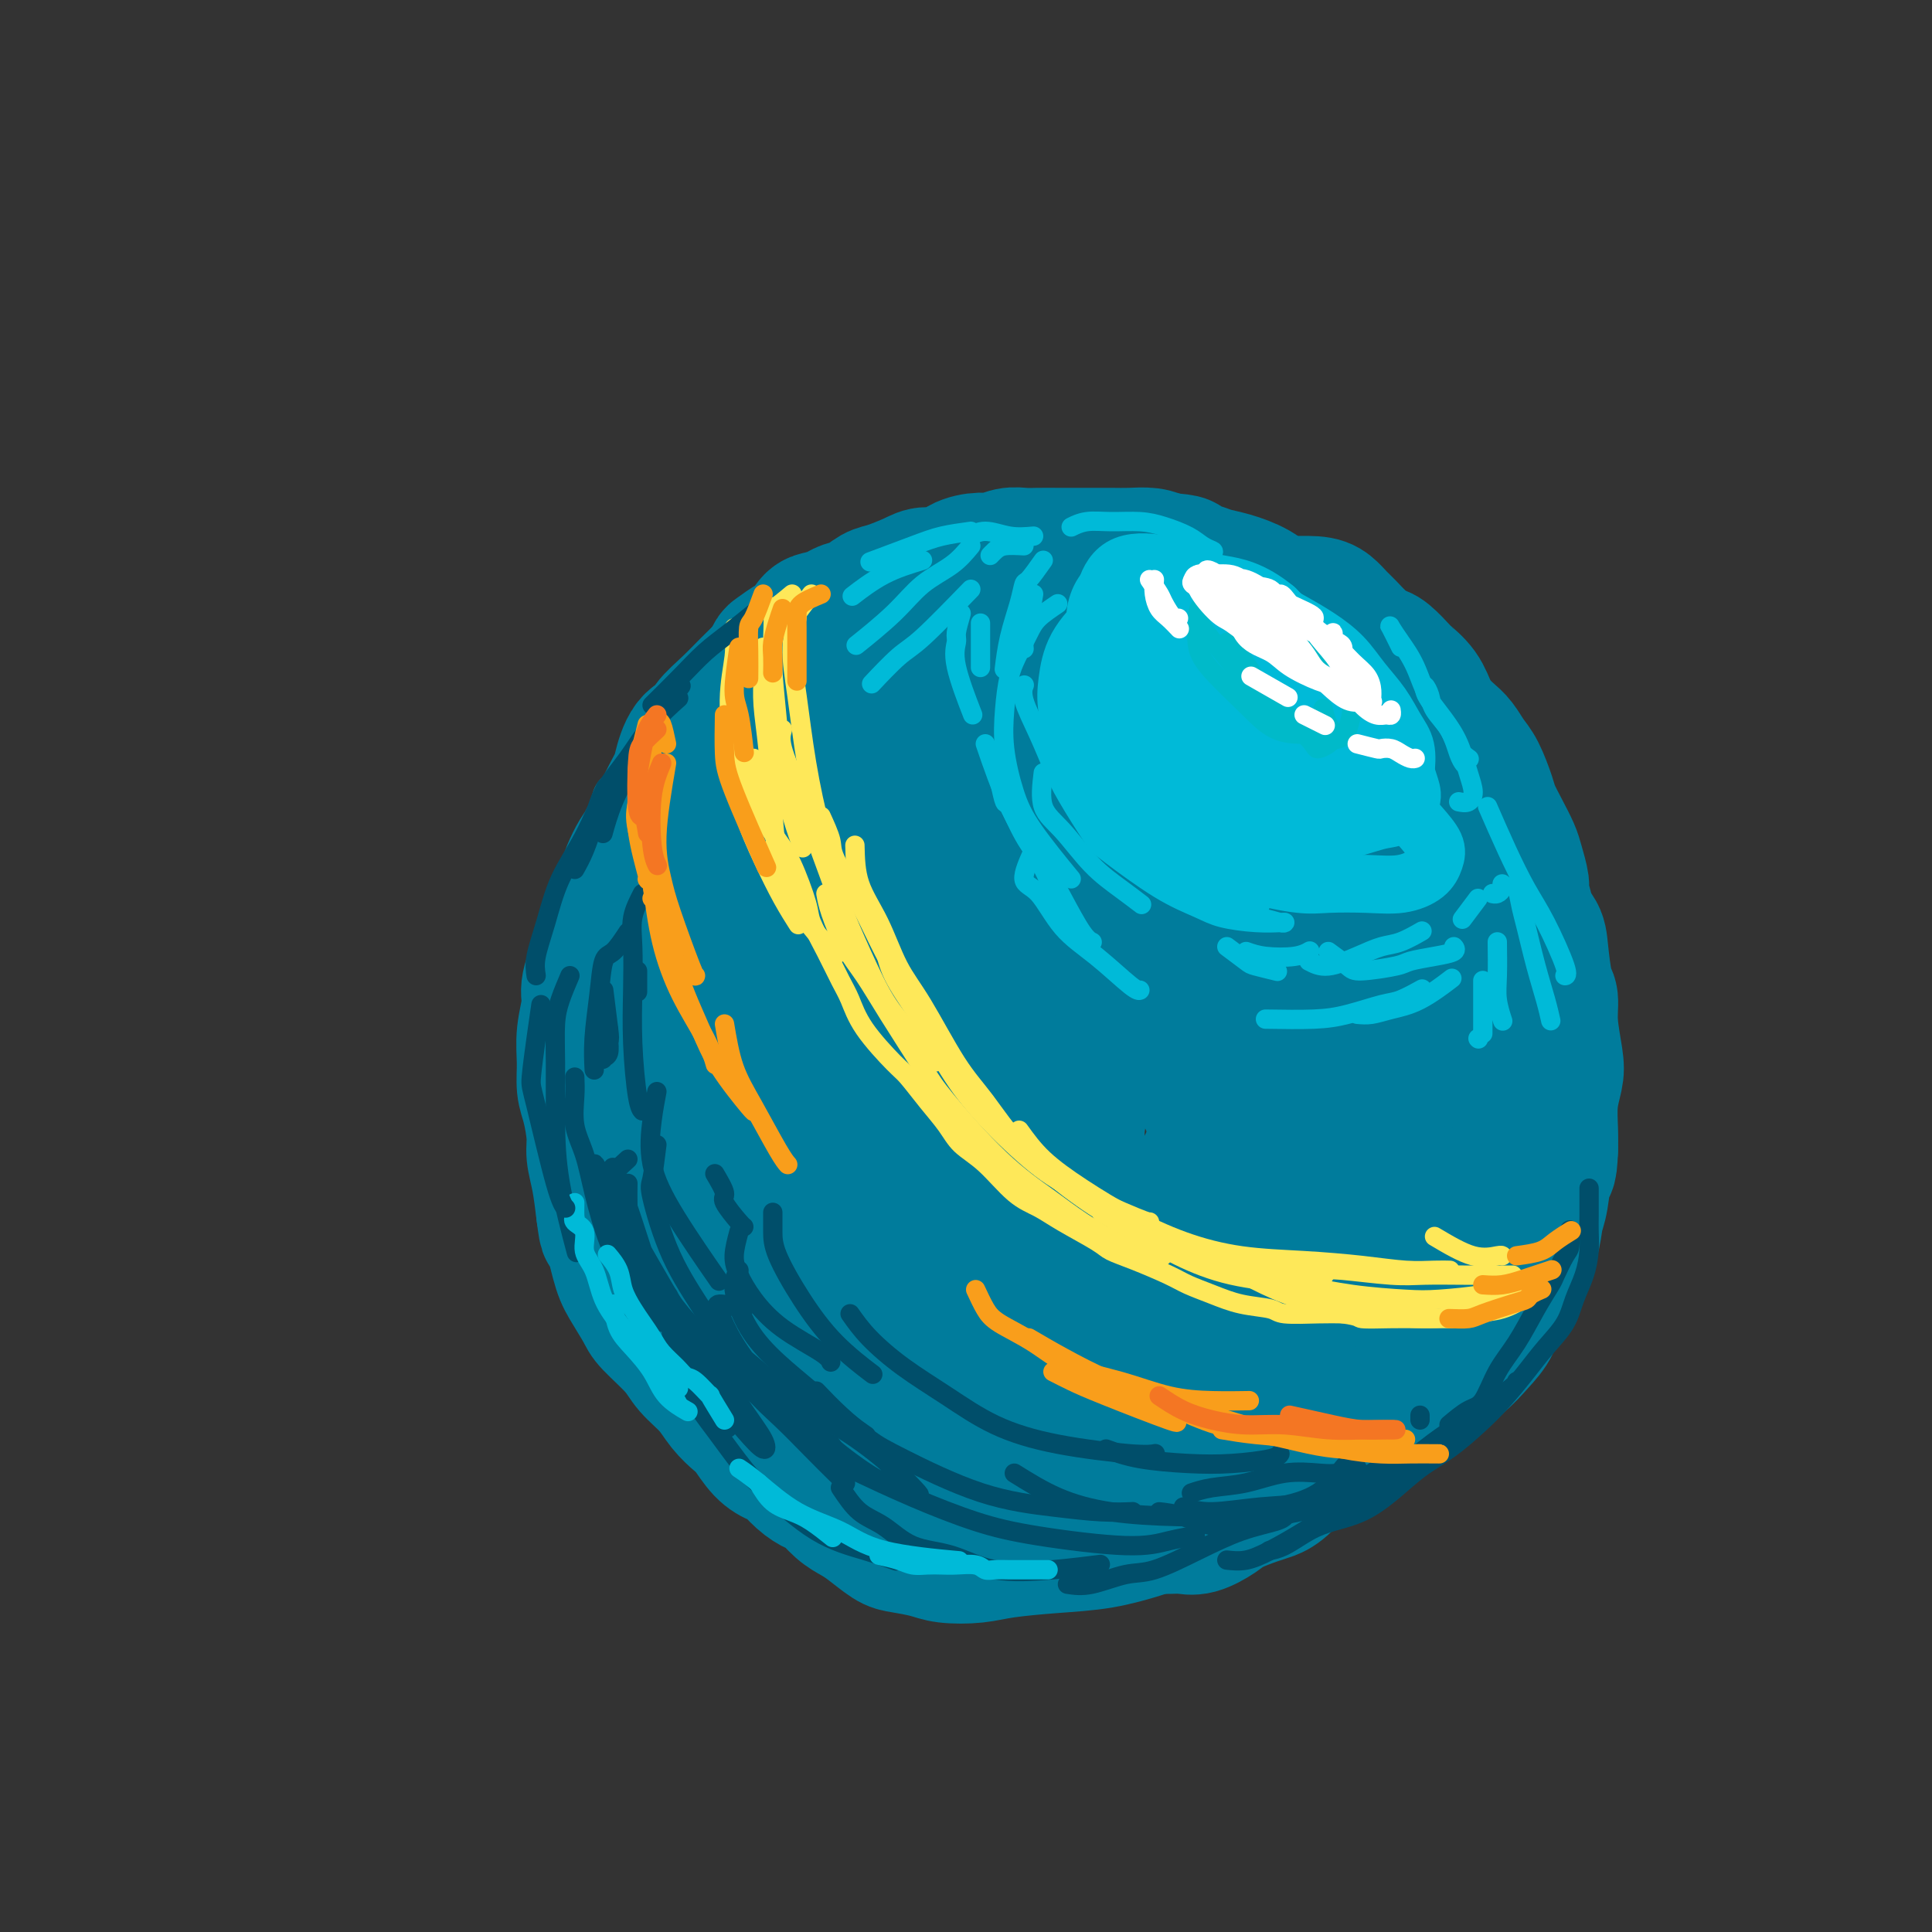 <svg viewBox='0 0 400 400' version='1.1' xmlns='http://www.w3.org/2000/svg' xmlns:xlink='http://www.w3.org/1999/xlink'><rect x="0" y="0" width="400" height="400" fill="#333333" stroke="none"/><g fill='none' stroke='rgb(0,124,156)' stroke-width='6' stroke-linecap='round' stroke-linejoin='round'><path d='M155,140c-1.205,0.007 -2.409,0.014 -3,0c-0.591,-0.014 -0.568,-0.050 -1,0c-0.432,0.050 -1.319,0.184 -2,1c-0.681,0.816 -1.155,2.312 -2,3c-0.845,0.688 -2.060,0.569 -3,1c-0.940,0.431 -1.604,1.414 -2,2c-0.396,0.586 -0.524,0.776 -1,1c-0.476,0.224 -1.301,0.483 -2,1c-0.699,0.517 -1.272,1.292 -2,2c-0.728,0.708 -1.612,1.348 -2,2c-0.388,0.652 -0.279,1.314 -1,2c-0.721,0.686 -2.273,1.395 -3,2c-0.727,0.605 -0.628,1.106 -1,2c-0.372,0.894 -1.213,2.181 -2,3c-0.787,0.819 -1.519,1.171 -2,2c-0.481,0.829 -0.710,2.135 -1,3c-0.290,0.865 -0.641,1.289 -1,2c-0.359,0.711 -0.727,1.708 -1,3c-0.273,1.292 -0.452,2.877 -1,4c-0.548,1.123 -1.466,1.783 -2,3c-0.534,1.217 -0.683,2.990 -1,4c-0.317,1.010 -0.802,1.257 -1,2c-0.198,0.743 -0.109,1.984 0,3c0.109,1.016 0.239,1.808 0,3c-0.239,1.192 -0.848,2.783 -1,4c-0.152,1.217 0.151,2.058 0,3c-0.151,0.942 -0.758,1.983 -1,3c-0.242,1.017 -0.121,2.008 0,3'/><path d='M116,204c-1.806,7.263 -1.321,5.420 -1,5c0.321,-0.420 0.478,0.584 0,2c-0.478,1.416 -1.592,3.244 -2,5c-0.408,1.756 -0.109,3.442 0,5c0.109,1.558 0.027,2.989 0,4c-0.027,1.011 0.000,1.601 0,3c-0.000,1.399 -0.029,3.609 0,5c0.029,1.391 0.115,1.965 0,3c-0.115,1.035 -0.430,2.530 0,4c0.430,1.470 1.606,2.915 2,4c0.394,1.085 0.007,1.811 0,3c-0.007,1.189 0.365,2.842 1,4c0.635,1.158 1.531,1.822 2,3c0.469,1.178 0.510,2.871 1,4c0.490,1.129 1.430,1.695 2,3c0.570,1.305 0.771,3.350 1,5c0.229,1.650 0.485,2.907 1,4c0.515,1.093 1.288,2.024 2,3c0.712,0.976 1.363,1.998 2,3c0.637,1.002 1.259,1.984 2,3c0.741,1.016 1.602,2.067 2,3c0.398,0.933 0.335,1.750 1,3c0.665,1.250 2.060,2.935 3,4c0.940,1.065 1.424,1.510 2,2c0.576,0.490 1.243,1.024 2,2c0.757,0.976 1.606,2.392 2,3c0.394,0.608 0.335,0.406 1,1c0.665,0.594 2.055,1.984 3,3c0.945,1.016 1.447,1.658 2,2c0.553,0.342 1.158,0.383 2,1c0.842,0.617 1.921,1.808 3,3'/><path d='M152,306c3.629,3.618 2.702,2.161 3,2c0.298,-0.161 1.822,0.972 3,2c1.178,1.028 2.009,1.952 4,3c1.991,1.048 5.140,2.222 7,3c1.860,0.778 2.429,1.162 4,2c1.571,0.838 4.143,2.132 7,3c2.857,0.868 6.000,1.311 9,2c3.000,0.689 5.857,1.626 7,2c1.143,0.374 0.571,0.187 0,0'/></g>
<g fill='none' stroke='rgb(0,124,156)' stroke-width='28' stroke-linecap='round' stroke-linejoin='round'><path d='M166,135c-1.204,-0.094 -2.408,-0.189 -3,0c-0.592,0.189 -0.572,0.661 -1,1c-0.428,0.339 -1.302,0.545 -2,1c-0.698,0.455 -1.218,1.158 -2,2c-0.782,0.842 -1.827,1.822 -3,3c-1.173,1.178 -2.476,2.553 -4,4c-1.524,1.447 -3.271,2.965 -4,4c-0.729,1.035 -0.440,1.588 -1,2c-0.560,0.412 -1.969,0.683 -3,2c-1.031,1.317 -1.682,3.679 -2,5c-0.318,1.321 -0.301,1.601 -1,3c-0.699,1.399 -2.112,3.917 -3,6c-0.888,2.083 -1.250,3.730 -2,5c-0.750,1.270 -1.887,2.164 -3,4c-1.113,1.836 -2.201,4.613 -3,7c-0.799,2.387 -1.309,4.383 -2,6c-0.691,1.617 -1.562,2.854 -2,4c-0.438,1.146 -0.443,2.203 -1,4c-0.557,1.797 -1.667,4.336 -2,6c-0.333,1.664 0.110,2.452 0,4c-0.110,1.548 -0.772,3.856 -1,6c-0.228,2.144 -0.024,4.123 0,6c0.024,1.877 -0.134,3.651 0,5c0.134,1.349 0.561,2.273 1,4c0.439,1.727 0.891,4.257 1,6c0.109,1.743 -0.124,2.700 0,4c0.124,1.300 0.607,2.943 1,5c0.393,2.057 0.697,4.529 1,7'/><path d='M125,251c0.744,6.040 0.605,2.641 1,3c0.395,0.359 1.324,4.476 2,7c0.676,2.524 1.099,3.455 2,5c0.901,1.545 2.278,3.704 3,5c0.722,1.296 0.787,1.729 2,3c1.213,1.271 3.575,3.380 5,5c1.425,1.620 1.914,2.750 3,4c1.086,1.250 2.769,2.621 4,4c1.231,1.379 2.010,2.765 3,4c0.990,1.235 2.190,2.318 3,3c0.810,0.682 1.231,0.963 2,2c0.769,1.037 1.887,2.831 3,4c1.113,1.169 2.223,1.712 3,2c0.777,0.288 1.222,0.321 2,1c0.778,0.679 1.888,2.002 3,3c1.112,0.998 2.225,1.670 3,2c0.775,0.330 1.212,0.320 2,1c0.788,0.680 1.927,2.052 3,3c1.073,0.948 2.079,1.472 3,2c0.921,0.528 1.756,1.059 3,2c1.244,0.941 2.898,2.291 4,3c1.102,0.709 1.651,0.775 3,1c1.349,0.225 3.498,0.607 5,1c1.502,0.393 2.359,0.797 4,1c1.641,0.203 4.067,0.206 6,0c1.933,-0.206 3.373,-0.619 6,-1c2.627,-0.381 6.442,-0.729 10,-1c3.558,-0.271 6.861,-0.464 10,-1c3.139,-0.536 6.114,-1.413 8,-2c1.886,-0.587 2.682,-0.882 3,-1c0.318,-0.118 0.159,-0.059 0,0'/><path d='M159,142c0.028,-1.747 0.056,-3.495 0,-4c-0.056,-0.505 -0.195,0.232 0,0c0.195,-0.232 0.724,-1.432 1,-2c0.276,-0.568 0.299,-0.505 1,-1c0.701,-0.495 2.078,-1.547 3,-2c0.922,-0.453 1.387,-0.307 2,-1c0.613,-0.693 1.374,-2.226 2,-3c0.626,-0.774 1.116,-0.789 2,-1c0.884,-0.211 2.163,-0.619 3,-1c0.837,-0.381 1.232,-0.735 2,-1c0.768,-0.265 1.909,-0.439 3,-1c1.091,-0.561 2.134,-1.508 3,-2c0.866,-0.492 1.557,-0.531 3,-1c1.443,-0.469 3.639,-1.370 5,-2c1.361,-0.630 1.886,-0.991 3,-1c1.114,-0.009 2.815,0.334 4,0c1.185,-0.334 1.854,-1.343 3,-2c1.146,-0.657 2.770,-0.961 4,-1c1.230,-0.039 2.066,0.186 3,0c0.934,-0.186 1.968,-0.782 3,-1c1.032,-0.218 2.064,-0.058 3,0c0.936,0.058 1.776,0.016 3,0c1.224,-0.016 2.833,-0.004 4,0c1.167,0.004 1.891,0.000 3,0c1.109,-0.000 2.604,0.003 4,0c1.396,-0.003 2.694,-0.011 4,0c1.306,0.011 2.621,0.041 4,0c1.379,-0.041 2.823,-0.155 4,0c1.177,0.155 2.089,0.577 3,1'/><path d='M241,116c5.711,0.334 3.987,0.669 4,1c0.013,0.331 1.762,0.657 3,1c1.238,0.343 1.967,0.703 3,1c1.033,0.297 2.372,0.533 4,1c1.628,0.467 3.544,1.167 5,2c1.456,0.833 2.450,1.801 4,3c1.550,1.199 3.654,2.630 5,4c1.346,1.370 1.934,2.681 3,4c1.066,1.319 2.609,2.648 4,4c1.391,1.352 2.631,2.727 4,4c1.369,1.273 2.868,2.444 4,4c1.132,1.556 1.896,3.497 3,5c1.104,1.503 2.550,2.568 4,4c1.450,1.432 2.906,3.233 4,5c1.094,1.767 1.825,3.502 3,5c1.175,1.498 2.794,2.759 4,4c1.206,1.241 1.998,2.464 3,4c1.002,1.536 2.212,3.387 3,5c0.788,1.613 1.153,2.987 2,4c0.847,1.013 2.177,1.665 3,3c0.823,1.335 1.139,3.353 2,5c0.861,1.647 2.268,2.923 3,4c0.732,1.077 0.788,1.954 1,4c0.212,2.046 0.580,5.260 1,7c0.420,1.740 0.893,2.007 1,3c0.107,0.993 -0.154,2.712 0,5c0.154,2.288 0.721,5.143 1,7c0.279,1.857 0.271,2.714 0,4c-0.271,1.286 -0.804,3.000 -1,5c-0.196,2.000 -0.056,4.286 0,6c0.056,1.714 0.028,2.857 0,4'/><path d='M321,238c-0.180,5.384 -0.630,3.346 -1,4c-0.370,0.654 -0.661,4.002 -1,6c-0.339,1.998 -0.728,2.648 -1,4c-0.272,1.352 -0.428,3.408 -1,5c-0.572,1.592 -1.559,2.722 -2,4c-0.441,1.278 -0.336,2.705 -1,4c-0.664,1.295 -2.098,2.457 -3,4c-0.902,1.543 -1.274,3.466 -2,5c-0.726,1.534 -1.807,2.679 -3,4c-1.193,1.321 -2.499,2.818 -4,4c-1.501,1.182 -3.199,2.050 -5,3c-1.801,0.950 -3.705,1.983 -5,3c-1.295,1.017 -1.979,2.016 -3,3c-1.021,0.984 -2.377,1.951 -4,3c-1.623,1.049 -3.512,2.179 -5,3c-1.488,0.821 -2.573,1.332 -4,2c-1.427,0.668 -3.194,1.491 -5,3c-1.806,1.509 -3.651,3.702 -5,5c-1.349,1.298 -2.202,1.700 -3,2c-0.798,0.300 -1.539,0.497 -3,1c-1.461,0.503 -3.640,1.312 -5,2c-1.360,0.688 -1.902,1.256 -3,2c-1.098,0.744 -2.754,1.663 -4,2c-1.246,0.337 -2.083,0.090 -3,0c-0.917,-0.090 -1.914,-0.023 -3,0c-1.086,0.023 -2.261,0.003 -4,0c-1.739,-0.003 -4.040,0.010 -6,0c-1.960,-0.010 -3.577,-0.044 -6,0c-2.423,0.044 -5.652,0.166 -8,0c-2.348,-0.166 -3.814,-0.619 -5,-1c-1.186,-0.381 -2.093,-0.691 -3,-1'/><path d='M210,314c-6.807,-0.423 -4.825,-0.480 -5,-1c-0.175,-0.520 -2.508,-1.505 -4,-2c-1.492,-0.495 -2.143,-0.502 -3,-1c-0.857,-0.498 -1.919,-1.488 -3,-2c-1.081,-0.512 -2.181,-0.547 -3,-1c-0.819,-0.453 -1.358,-1.324 -2,-2c-0.642,-0.676 -1.386,-1.156 -3,-2c-1.614,-0.844 -4.098,-2.051 -6,-3c-1.902,-0.949 -3.221,-1.638 -4,-2c-0.779,-0.362 -1.016,-0.396 -2,-1c-0.984,-0.604 -2.714,-1.778 -4,-3c-1.286,-1.222 -2.130,-2.493 -3,-4c-0.870,-1.507 -1.768,-3.251 -3,-5c-1.232,-1.749 -2.798,-3.502 -4,-5c-1.202,-1.498 -2.039,-2.739 -3,-4c-0.961,-1.261 -2.047,-2.542 -3,-4c-0.953,-1.458 -1.774,-3.094 -3,-5c-1.226,-1.906 -2.858,-4.081 -4,-6c-1.142,-1.919 -1.794,-3.580 -3,-6c-1.206,-2.420 -2.966,-5.599 -4,-8c-1.034,-2.401 -1.344,-4.024 -2,-6c-0.656,-1.976 -1.660,-4.306 -2,-7c-0.340,-2.694 -0.016,-5.754 0,-9c0.016,-3.246 -0.274,-6.679 0,-10c0.274,-3.321 1.114,-6.531 2,-9c0.886,-2.469 1.818,-4.199 3,-6c1.182,-1.801 2.612,-3.673 4,-6c1.388,-2.327 2.733,-5.108 4,-8c1.267,-2.892 2.457,-5.894 4,-9c1.543,-3.106 3.441,-6.316 5,-9c1.559,-2.684 2.780,-4.842 4,-7'/><path d='M163,161c4.380,-7.642 3.332,-4.249 4,-4c0.668,0.249 3.054,-2.648 5,-4c1.946,-1.352 3.454,-1.160 5,-2c1.546,-0.840 3.131,-2.713 5,-4c1.869,-1.287 4.021,-1.987 6,-3c1.979,-1.013 3.785,-2.338 6,-3c2.215,-0.662 4.838,-0.662 7,-1c2.162,-0.338 3.864,-1.015 6,-1c2.136,0.015 4.705,0.723 7,1c2.295,0.277 4.316,0.124 6,0c1.684,-0.124 3.030,-0.219 5,0c1.970,0.219 4.563,0.753 7,1c2.437,0.247 4.718,0.208 7,1c2.282,0.792 4.565,2.414 7,4c2.435,1.586 5.021,3.137 7,5c1.979,1.863 3.349,4.040 5,6c1.651,1.960 3.582,3.704 5,6c1.418,2.296 2.322,5.144 4,8c1.678,2.856 4.129,5.721 6,8c1.871,2.279 3.162,3.974 5,6c1.838,2.026 4.222,4.385 6,6c1.778,1.615 2.949,2.487 4,4c1.051,1.513 1.980,3.666 3,5c1.020,1.334 2.131,1.848 3,3c0.869,1.152 1.498,2.941 2,5c0.502,2.059 0.878,4.387 1,7c0.122,2.613 -0.012,5.512 0,8c0.012,2.488 0.168,4.564 0,7c-0.168,2.436 -0.661,5.233 -1,8c-0.339,2.767 -0.526,5.505 -1,8c-0.474,2.495 -1.237,4.748 -2,7'/><path d='M293,253c-1.056,4.628 -1.695,4.698 -3,6c-1.305,1.302 -3.277,3.835 -5,6c-1.723,2.165 -3.196,3.960 -5,6c-1.804,2.040 -3.940,4.324 -6,6c-2.060,1.676 -4.045,2.743 -6,4c-1.955,1.257 -3.880,2.705 -6,4c-2.120,1.295 -4.435,2.438 -7,4c-2.565,1.562 -5.381,3.544 -8,5c-2.619,1.456 -5.042,2.388 -8,3c-2.958,0.612 -6.450,0.905 -9,1c-2.550,0.095 -4.160,-0.009 -6,0c-1.840,0.009 -3.912,0.132 -6,0c-2.088,-0.132 -4.191,-0.517 -6,-1c-1.809,-0.483 -3.324,-1.064 -5,-2c-1.676,-0.936 -3.513,-2.228 -6,-4c-2.487,-1.772 -5.623,-4.025 -8,-6c-2.377,-1.975 -3.993,-3.674 -6,-5c-2.007,-1.326 -4.403,-2.280 -6,-4c-1.597,-1.720 -2.395,-4.205 -4,-7c-1.605,-2.795 -4.017,-5.902 -6,-9c-1.983,-3.098 -3.537,-6.189 -5,-9c-1.463,-2.811 -2.836,-5.341 -4,-8c-1.164,-2.659 -2.118,-5.447 -3,-8c-0.882,-2.553 -1.691,-4.871 -2,-8c-0.309,-3.129 -0.119,-7.068 0,-11c0.119,-3.932 0.167,-7.858 1,-12c0.833,-4.142 2.453,-8.499 4,-12c1.547,-3.501 3.023,-6.145 5,-9c1.977,-2.855 4.455,-5.923 7,-9c2.545,-3.077 5.156,-6.165 8,-9c2.844,-2.835 5.922,-5.418 9,-8'/><path d='M191,157c5.095,-5.250 5.831,-5.374 8,-6c2.169,-0.626 5.770,-1.754 9,-2c3.230,-0.246 6.091,0.389 9,1c2.909,0.611 5.868,1.199 9,2c3.132,0.801 6.437,1.816 10,3c3.563,1.184 7.383,2.536 11,4c3.617,1.464 7.032,3.039 10,5c2.968,1.961 5.491,4.306 8,7c2.509,2.694 5.006,5.735 7,9c1.994,3.265 3.486,6.754 5,10c1.514,3.246 3.048,6.248 4,9c0.952,2.752 1.320,5.255 2,8c0.680,2.745 1.673,5.732 2,9c0.327,3.268 -0.010,6.815 0,10c0.010,3.185 0.367,6.006 0,10c-0.367,3.994 -1.459,9.159 -2,12c-0.541,2.841 -0.531,3.358 -1,5c-0.469,1.642 -1.417,4.410 -3,7c-1.583,2.590 -3.800,5.001 -6,7c-2.200,1.999 -4.381,3.584 -7,5c-2.619,1.416 -5.675,2.662 -9,4c-3.325,1.338 -6.917,2.769 -10,4c-3.083,1.231 -5.655,2.263 -9,3c-3.345,0.737 -7.461,1.180 -11,1c-3.539,-0.180 -6.501,-0.984 -10,-2c-3.499,-1.016 -7.535,-2.243 -11,-4c-3.465,-1.757 -6.359,-4.043 -9,-6c-2.641,-1.957 -5.027,-3.587 -7,-6c-1.973,-2.413 -3.531,-5.611 -5,-9c-1.469,-3.389 -2.848,-6.968 -4,-11c-1.152,-4.032 -2.076,-8.516 -3,-13'/><path d='M178,233c-2.115,-6.390 -1.401,-5.865 -1,-8c0.401,-2.135 0.490,-6.928 1,-11c0.510,-4.072 1.441,-7.422 3,-11c1.559,-3.578 3.747,-7.385 6,-11c2.253,-3.615 4.572,-7.037 8,-11c3.428,-3.963 7.967,-8.467 11,-11c3.033,-2.533 4.562,-3.095 7,-4c2.438,-0.905 5.785,-2.154 9,-2c3.215,0.154 6.297,1.710 10,3c3.703,1.290 8.025,2.312 12,4c3.975,1.688 7.601,4.041 11,6c3.399,1.959 6.570,3.525 9,6c2.430,2.475 4.120,5.859 5,8c0.880,2.141 0.951,3.041 1,5c0.049,1.959 0.077,4.979 0,7c-0.077,2.021 -0.260,3.045 -1,5c-0.740,1.955 -2.037,4.842 -3,8c-0.963,3.158 -1.591,6.589 -3,11c-1.409,4.411 -3.600,9.804 -5,13c-1.400,3.196 -2.008,4.196 -3,6c-0.992,1.804 -2.368,4.411 -5,7c-2.632,2.589 -6.521,5.160 -9,7c-2.479,1.840 -3.548,2.947 -6,4c-2.452,1.053 -6.286,2.050 -11,2c-4.714,-0.050 -10.308,-1.148 -14,-2c-3.692,-0.852 -5.481,-1.459 -8,-3c-2.519,-1.541 -5.766,-4.018 -9,-7c-3.234,-2.982 -6.454,-6.469 -8,-9c-1.546,-2.531 -1.416,-4.104 -2,-7c-0.584,-2.896 -1.881,-7.113 -2,-12c-0.119,-4.887 0.941,-10.443 2,-16'/><path d='M183,210c0.736,-4.174 1.578,-6.610 3,-9c1.422,-2.390 3.426,-4.735 7,-7c3.574,-2.265 8.717,-4.450 14,-6c5.283,-1.550 10.706,-2.466 15,-3c4.294,-0.534 7.459,-0.687 11,-1c3.541,-0.313 7.457,-0.785 12,1c4.543,1.785 9.712,5.826 13,9c3.288,3.174 4.696,5.479 6,9c1.304,3.521 2.503,8.257 3,13c0.497,4.743 0.293,9.493 0,14c-0.293,4.507 -0.674,8.771 -2,13c-1.326,4.229 -3.597,8.424 -6,12c-2.403,3.576 -4.938,6.532 -7,8c-2.062,1.468 -3.653,1.448 -6,2c-2.347,0.552 -5.452,1.676 -10,1c-4.548,-0.676 -10.541,-3.152 -14,-5c-3.459,-1.848 -4.385,-3.067 -7,-6c-2.615,-2.933 -6.921,-7.578 -9,-12c-2.079,-4.422 -1.932,-8.621 -2,-12c-0.068,-3.379 -0.351,-5.939 0,-9c0.351,-3.061 1.337,-6.622 4,-10c2.663,-3.378 7.003,-6.571 10,-8c2.997,-1.429 4.651,-1.093 8,-1c3.349,0.093 8.393,-0.057 13,1c4.607,1.057 8.778,3.321 11,5c2.222,1.679 2.495,2.774 3,5c0.505,2.226 1.240,5.583 1,10c-0.240,4.417 -1.456,9.895 -3,14c-1.544,4.105 -3.416,6.836 -6,10c-2.584,3.164 -5.881,6.761 -9,9c-3.119,2.239 -6.059,3.119 -9,4'/><path d='M227,261c-3.186,0.898 -6.652,1.142 -10,0c-3.348,-1.142 -6.577,-3.670 -9,-6c-2.423,-2.330 -4.039,-4.463 -5,-8c-0.961,-3.537 -1.266,-8.476 -1,-12c0.266,-3.524 1.105,-5.631 2,-9c0.895,-3.369 1.848,-8.001 5,-12c3.152,-3.999 8.504,-7.365 12,-9c3.496,-1.635 5.134,-1.541 9,0c3.866,1.541 9.958,4.527 14,7c4.042,2.473 6.035,4.432 8,7c1.965,2.568 3.902,5.743 5,9c1.098,3.257 1.358,6.595 1,10c-0.358,3.405 -1.333,6.878 -3,10c-1.667,3.122 -4.027,5.895 -6,8c-1.973,2.105 -3.559,3.544 -6,4c-2.441,0.456 -5.738,-0.069 -8,-1c-2.262,-0.931 -3.489,-2.268 -6,-5c-2.511,-2.732 -6.305,-6.860 -8,-11c-1.695,-4.140 -1.291,-8.294 -1,-11c0.291,-2.706 0.467,-3.966 2,-7c1.533,-3.034 4.421,-7.841 7,-10c2.579,-2.159 4.847,-1.668 7,-1c2.153,0.668 4.190,1.513 6,3c1.810,1.487 3.392,3.617 5,6c1.608,2.383 3.240,5.021 4,8c0.760,2.979 0.648,6.299 0,9c-0.648,2.701 -1.831,4.782 -3,7c-1.169,2.218 -2.324,4.574 -4,6c-1.676,1.426 -3.874,1.922 -6,2c-2.126,0.078 -4.179,-0.264 -6,-1c-1.821,-0.736 -3.411,-1.868 -5,-3'/><path d='M227,251c-2.295,-1.727 -2.534,-4.044 -3,-7c-0.466,-2.956 -1.160,-6.551 -1,-10c0.160,-3.449 1.176,-6.753 3,-10c1.824,-3.247 4.458,-6.437 7,-9c2.542,-2.563 4.992,-4.498 8,-6c3.008,-1.502 6.574,-2.572 8,-3c1.426,-0.428 0.713,-0.214 0,0'/><path d='M280,177c-0.425,-1.931 -0.851,-3.863 -1,-5c-0.149,-1.137 -0.022,-1.480 0,-2c0.022,-0.520 -0.062,-1.218 0,-1c0.062,0.218 0.269,1.353 1,3c0.731,1.647 1.986,3.808 3,6c1.014,2.192 1.787,4.415 3,6c1.213,1.585 2.867,2.531 4,3c1.133,0.469 1.745,0.462 2,0c0.255,-0.462 0.153,-1.380 0,-3c-0.153,-1.620 -0.358,-3.942 -1,-6c-0.642,-2.058 -1.721,-3.851 -3,-6c-1.279,-2.149 -2.756,-4.654 -4,-7c-1.244,-2.346 -2.253,-4.534 -3,-6c-0.747,-1.466 -1.232,-2.212 -1,-2c0.232,0.212 1.179,1.382 2,3c0.821,1.618 1.514,3.685 3,6c1.486,2.315 3.766,4.880 5,7c1.234,2.120 1.423,3.796 2,5c0.577,1.204 1.543,1.936 2,2c0.457,0.064 0.405,-0.541 0,-1c-0.405,-0.459 -1.164,-0.772 -2,-2c-0.836,-1.228 -1.750,-3.370 -3,-5c-1.250,-1.630 -2.837,-2.746 -5,-5c-2.163,-2.254 -4.904,-5.644 -6,-7c-1.096,-1.356 -0.548,-0.678 0,0'/><path d='M258,123c1.769,0.847 3.538,1.693 5,2c1.462,0.307 2.619,0.074 3,0c0.381,-0.074 -0.012,0.010 1,0c1.012,-0.010 3.428,-0.112 5,0c1.572,0.112 2.298,0.440 3,1c0.702,0.560 1.380,1.352 2,2c0.620,0.648 1.182,1.151 2,2c0.818,0.849 1.891,2.043 3,3c1.109,0.957 2.254,1.676 3,2c0.746,0.324 1.092,0.253 2,1c0.908,0.747 2.379,2.311 3,3c0.621,0.689 0.393,0.502 1,1c0.607,0.498 2.049,1.679 3,3c0.951,1.321 1.409,2.780 2,4c0.591,1.220 1.313,2.200 2,3c0.687,0.800 1.340,1.418 2,2c0.660,0.582 1.328,1.127 2,2c0.672,0.873 1.349,2.074 2,3c0.651,0.926 1.278,1.578 2,3c0.722,1.422 1.541,3.614 2,5c0.459,1.386 0.558,1.965 1,3c0.442,1.035 1.228,2.526 2,4c0.772,1.474 1.531,2.929 2,4c0.469,1.071 0.648,1.757 1,3c0.352,1.243 0.878,3.045 1,4c0.122,0.955 -0.159,1.065 0,2c0.159,0.935 0.760,2.696 1,4c0.240,1.304 0.120,2.152 0,3'/><path d='M316,192c1.536,5.959 0.377,4.856 0,5c-0.377,0.144 0.029,1.534 0,3c-0.029,1.466 -0.491,3.006 -1,5c-0.509,1.994 -1.064,4.442 -2,7c-0.936,2.558 -2.252,5.227 -3,7c-0.748,1.773 -0.928,2.649 -1,3c-0.072,0.351 -0.036,0.175 0,0'/><path d='M221,128c-1.612,-1.184 -3.225,-2.367 -4,-3c-0.775,-0.633 -0.713,-0.714 -1,-1c-0.287,-0.286 -0.923,-0.777 -2,-1c-1.077,-0.223 -2.595,-0.177 -4,0c-1.405,0.177 -2.698,0.484 -4,1c-1.302,0.516 -2.612,1.241 -4,2c-1.388,0.759 -2.854,1.552 -4,2c-1.146,0.448 -1.972,0.550 -3,1c-1.028,0.450 -2.259,1.248 -3,2c-0.741,0.752 -0.993,1.458 -2,2c-1.007,0.542 -2.770,0.920 -4,2c-1.230,1.080 -1.926,2.863 -3,4c-1.074,1.137 -2.524,1.629 -4,3c-1.476,1.371 -2.978,3.620 -4,5c-1.022,1.380 -1.565,1.891 -2,3c-0.435,1.109 -0.761,2.818 -1,4c-0.239,1.182 -0.390,1.839 -1,3c-0.610,1.161 -1.680,2.827 -2,4c-0.320,1.173 0.111,1.853 0,3c-0.111,1.147 -0.763,2.761 -1,4c-0.237,1.239 -0.061,2.101 0,3c0.061,0.899 0.005,1.833 0,3c-0.005,1.167 0.040,2.567 0,4c-0.040,1.433 -0.165,2.901 0,4c0.165,1.099 0.622,1.830 1,3c0.378,1.170 0.679,2.777 1,4c0.321,1.223 0.663,2.060 1,3c0.337,0.940 0.668,1.983 1,3c0.332,1.017 0.666,2.009 1,3'/><path d='M173,198c1.193,5.481 1.674,4.183 2,4c0.326,-0.183 0.496,0.748 1,2c0.504,1.252 1.341,2.825 2,4c0.659,1.175 1.140,1.951 2,3c0.860,1.049 2.098,2.372 4,4c1.902,1.628 4.469,3.560 6,5c1.531,1.440 2.028,2.388 3,3c0.972,0.612 2.421,0.889 3,1c0.579,0.111 0.290,0.055 0,0'/></g>
<g fill='none' stroke='rgb(0,78,106)' stroke-width='4' stroke-linecap='round' stroke-linejoin='round'><path d='M118,202c-0.732,1.713 -1.463,3.426 -2,5c-0.537,1.574 -0.879,3.009 -1,5c-0.121,1.991 -0.021,4.539 0,8c0.021,3.461 -0.035,7.835 0,12c0.035,4.165 0.163,8.121 1,13c0.837,4.879 2.382,10.680 3,13c0.618,2.320 0.309,1.160 0,0'/><path d='M119,223c0.049,1.147 0.099,2.294 0,4c-0.099,1.706 -0.346,3.972 0,6c0.346,2.028 1.285,3.819 2,6c0.715,2.181 1.206,4.754 2,8c0.794,3.246 1.893,7.166 3,10c1.107,2.834 2.224,4.582 3,7c0.776,2.418 1.211,5.507 3,9c1.789,3.493 4.933,7.390 7,10c2.067,2.610 3.056,3.934 5,6c1.944,2.066 4.841,4.876 6,6c1.159,1.124 0.579,0.562 0,0'/><path d='M139,276c0.236,1.387 0.471,2.773 1,4c0.529,1.227 1.350,2.294 2,4c0.650,1.706 1.128,4.049 2,6c0.872,1.951 2.139,3.509 4,6c1.861,2.491 4.317,5.915 6,8c1.683,2.085 2.592,2.832 5,5c2.408,2.168 6.316,5.756 10,8c3.684,2.244 7.146,3.143 10,4c2.854,0.857 5.101,1.674 6,2c0.899,0.326 0.449,0.163 0,0'/><path d='M136,237c-0.346,2.792 -0.692,5.584 -1,7c-0.308,1.416 -0.578,1.456 0,4c0.578,2.544 2.006,7.593 4,12c1.994,4.407 4.555,8.171 7,12c2.445,3.829 4.774,7.723 8,11c3.226,3.277 7.350,5.936 9,7c1.650,1.064 0.825,0.532 0,0'/><path d='M130,245c-0.020,1.331 -0.040,2.662 0,5c0.040,2.338 0.141,5.685 1,9c0.859,3.315 2.478,6.600 5,10c2.522,3.400 5.948,6.915 8,9c2.052,2.085 2.729,2.738 3,3c0.271,0.262 0.135,0.131 0,0'/><path d='M130,240c-1.632,1.491 -3.263,2.981 -4,4c-0.737,1.019 -0.579,1.566 0,3c0.579,1.434 1.578,3.756 3,7c1.422,3.244 3.268,7.412 5,10c1.732,2.588 3.352,3.597 4,4c0.648,0.403 0.324,0.202 0,0'/><path d='M130,193c-1.064,1.616 -2.127,3.232 -3,4c-0.873,0.768 -1.554,0.686 -2,2c-0.446,1.314 -0.656,4.022 -1,7c-0.344,2.978 -0.824,6.225 -1,9c-0.176,2.775 -0.050,5.079 0,6c0.050,0.921 0.025,0.461 0,0'/><path d='M133,185c-0.844,1.640 -1.687,3.279 -2,5c-0.313,1.721 -0.094,3.523 0,6c0.094,2.477 0.064,5.631 0,9c-0.064,3.369 -0.161,6.955 0,11c0.161,4.045 0.582,8.551 1,11c0.418,2.449 0.834,2.843 1,3c0.166,0.157 0.083,0.079 0,0'/><path d='M136,226c-0.335,1.754 -0.670,3.509 -1,6c-0.330,2.491 -0.656,5.719 0,9c0.656,3.281 2.292,6.614 5,11c2.708,4.386 6.488,9.825 8,12c1.512,2.175 0.756,1.088 0,0'/><path d='M174,308c1.255,1.885 2.511,3.770 4,5c1.489,1.230 3.212,1.805 5,3c1.788,1.195 3.640,3.010 6,4c2.360,0.990 5.229,1.155 8,2c2.771,0.845 5.444,2.371 9,3c3.556,0.629 7.996,0.362 12,0c4.004,-0.362 7.573,-0.818 9,-1c1.427,-0.182 0.714,-0.091 0,0'/><path d='M172,299c1.175,1.580 2.351,3.161 3,4c0.649,0.839 0.773,0.937 3,2c2.227,1.063 6.558,3.091 11,5c4.442,1.909 8.995,3.699 13,5c4.005,1.301 7.463,2.114 13,3c5.537,0.886 13.154,1.846 18,2c4.846,0.154 6.920,-0.497 9,-1c2.080,-0.503 4.166,-0.858 5,-1c0.834,-0.142 0.417,-0.071 0,0'/><path d='M169,288c1.544,1.617 3.088,3.235 5,5c1.912,1.765 4.193,3.678 6,5c1.807,1.322 3.140,2.053 7,4c3.860,1.947 10.247,5.110 16,7c5.753,1.890 10.872,2.507 15,3c4.128,0.493 7.265,0.864 10,1c2.735,0.136 5.067,0.039 6,0c0.933,-0.039 0.466,-0.019 0,0'/><path d='M176,272c1.110,1.575 2.220,3.149 4,5c1.780,1.851 4.230,3.978 7,6c2.770,2.022 5.860,3.939 9,6c3.140,2.061 6.330,4.265 10,6c3.670,1.735 7.819,3.001 13,4c5.181,0.999 11.395,1.730 15,2c3.605,0.270 4.601,0.077 5,0c0.399,-0.077 0.199,-0.039 0,0'/><path d='M240,313c1.513,0.174 3.026,0.348 5,1c1.974,0.652 4.410,1.782 7,2c2.590,0.218 5.335,-0.478 8,-1c2.665,-0.522 5.250,-0.872 8,-2c2.750,-1.128 5.663,-3.034 7,-4c1.337,-0.966 1.096,-0.990 1,-1c-0.096,-0.010 -0.048,-0.005 0,0'/><path d='M253,313c3.774,-0.226 7.547,-0.453 11,-1c3.453,-0.547 6.585,-1.415 9,-3c2.415,-1.585 4.112,-3.888 5,-5c0.888,-1.112 0.968,-1.032 1,-1c0.032,0.032 0.016,0.016 0,0'/><path d='M160,251c-0.003,1.337 -0.007,2.674 0,4c0.007,1.326 0.024,2.640 1,5c0.976,2.360 2.911,5.767 5,9c2.089,3.233 4.332,6.294 7,9c2.668,2.706 5.762,5.059 7,6c1.238,0.941 0.619,0.471 0,0'/><path d='M153,255c-0.477,1.773 -0.955,3.546 -1,5c-0.045,1.454 0.342,2.589 1,4c0.658,1.411 1.588,3.096 3,5c1.412,1.904 3.306,4.026 6,6c2.694,1.974 6.187,3.801 8,5c1.813,1.199 1.947,1.771 2,2c0.053,0.229 0.027,0.114 0,0'/><path d='M153,263c-0.624,0.960 -1.249,1.919 -1,4c0.249,2.081 1.370,5.283 3,8c1.630,2.717 3.768,4.949 6,7c2.232,2.051 4.557,3.921 7,6c2.443,2.079 5.004,4.367 7,6c1.996,1.633 3.427,2.609 4,3c0.573,0.391 0.286,0.195 0,0'/><path d='M154,271c-2.057,-0.518 -4.114,-1.036 -5,-1c-0.886,0.036 -0.601,0.625 0,2c0.601,1.375 1.516,3.534 3,6c1.484,2.466 3.535,5.238 6,8c2.465,2.762 5.343,5.514 8,8c2.657,2.486 5.092,4.705 8,7c2.908,2.295 6.288,4.664 9,6c2.712,1.336 4.754,1.639 6,2c1.246,0.361 1.695,0.782 1,0c-0.695,-0.782 -2.536,-2.766 -5,-5c-2.464,-2.234 -5.552,-4.717 -9,-7c-3.448,-2.283 -7.255,-4.367 -11,-7c-3.745,-2.633 -7.428,-5.816 -10,-8c-2.572,-2.184 -4.034,-3.370 -5,-4c-0.966,-0.630 -1.435,-0.704 -1,0c0.435,0.704 1.776,2.188 3,4c1.224,1.812 2.332,3.953 4,6c1.668,2.047 3.896,3.999 6,6c2.104,2.001 4.083,4.050 6,6c1.917,1.950 3.774,3.800 5,5c1.226,1.200 1.823,1.750 2,2c0.177,0.250 -0.067,0.199 -1,-1c-0.933,-1.199 -2.557,-3.547 -5,-6c-2.443,-2.453 -5.705,-5.010 -9,-8c-3.295,-2.990 -6.622,-6.412 -10,-10c-3.378,-3.588 -6.809,-7.343 -9,-10c-2.191,-2.657 -3.144,-4.217 -4,-5c-0.856,-0.783 -1.615,-0.788 -1,1c0.615,1.788 2.604,5.368 4,8c1.396,2.632 2.198,4.316 3,6'/><path d='M143,282c1.758,3.550 3.154,4.925 5,7c1.846,2.075 4.141,4.848 6,7c1.859,2.152 3.281,3.681 4,4c0.719,0.319 0.737,-0.572 0,-2c-0.737,-1.428 -2.227,-3.394 -4,-6c-1.773,-2.606 -3.828,-5.854 -6,-9c-2.172,-3.146 -4.460,-6.192 -8,-12c-3.540,-5.808 -8.332,-14.379 -11,-19c-2.668,-4.621 -3.212,-5.292 -4,-7c-0.788,-1.708 -1.820,-4.454 -2,-4c-0.180,0.454 0.493,4.107 1,7c0.507,2.893 0.848,5.025 2,8c1.152,2.975 3.114,6.792 5,10c1.886,3.208 3.697,5.808 5,7c1.303,1.192 2.097,0.978 2,0c-0.097,-0.978 -1.084,-2.718 -2,-5c-0.916,-2.282 -1.761,-5.107 -3,-9c-1.239,-3.893 -2.872,-8.856 -4,-12c-1.128,-3.144 -1.751,-4.470 -2,-5c-0.249,-0.530 -0.125,-0.265 0,0'/><path d='M125,205c0.394,3.132 0.789,6.264 1,8c0.211,1.736 0.239,2.078 0,3c-0.239,0.922 -0.743,2.426 -1,3c-0.257,0.574 -0.265,0.220 0,0c0.265,-0.220 0.803,-0.306 1,-1c0.197,-0.694 0.053,-1.994 0,-3c-0.053,-1.006 -0.015,-1.716 0,-2c0.015,-0.284 0.008,-0.142 0,0'/><path d='M132,201c0.000,1.667 0.000,3.333 0,4c0.000,0.667 0.000,0.333 0,0'/><path d='M148,243c0.928,1.577 1.856,3.155 2,4c0.144,0.845 -0.498,0.959 0,2c0.498,1.041 2.134,3.011 3,4c0.866,0.989 0.962,0.997 1,1c0.038,0.003 0.019,0.002 0,0'/><path d='M229,300c2.038,0.738 4.077,1.476 7,2c2.923,0.524 6.731,0.834 10,1c3.269,0.166 6.000,0.189 9,0c3.000,-0.189 6.269,-0.589 8,-1c1.731,-0.411 1.923,-0.832 2,-1c0.077,-0.168 0.038,-0.084 0,0'/><path d='M210,305c2.889,1.803 5.778,3.606 9,5c3.222,1.394 6.777,2.378 11,3c4.223,0.622 9.115,0.882 14,1c4.885,0.118 9.764,0.095 14,0c4.236,-0.095 7.828,-0.260 11,-1c3.172,-0.740 5.922,-2.054 8,-3c2.078,-0.946 3.482,-1.524 4,-2c0.518,-0.476 0.148,-0.850 0,-1c-0.148,-0.150 -0.074,-0.075 0,0'/><path d='M281,304c-1.398,0.408 -2.796,0.816 -4,1c-1.204,0.184 -2.215,0.144 -4,0c-1.785,-0.144 -4.346,-0.392 -7,0c-2.654,0.392 -5.402,1.425 -8,2c-2.598,0.575 -5.046,0.693 -7,1c-1.954,0.307 -3.416,0.802 -4,1c-0.584,0.198 -0.292,0.099 0,0'/><path d='M245,312c1.651,0.525 3.301,1.050 6,1c2.699,-0.050 6.446,-0.674 10,-1c3.554,-0.326 6.914,-0.354 10,-1c3.086,-0.646 5.899,-1.911 8,-3c2.101,-1.089 3.491,-2.003 5,-3c1.509,-0.997 3.137,-2.076 4,-3c0.863,-0.924 0.961,-1.693 1,-2c0.039,-0.307 0.020,-0.154 0,0'/><path d='M294,294c0.000,-0.417 0.000,-0.833 0,-1c0.000,-0.167 0.000,-0.083 0,0'/></g>
<g fill='none' stroke='rgb(0,186,216)' stroke-width='4' stroke-linecap='round' stroke-linejoin='round'><path d='M130,276c0.905,1.274 1.810,2.548 3,4c1.190,1.452 2.667,3.083 4,5c1.333,1.917 2.524,4.119 3,5c0.476,0.881 0.238,0.440 0,0'/><path d='M127,270c0.188,1.778 0.377,3.556 1,5c0.623,1.444 1.681,2.556 3,4c1.319,1.444 2.900,3.222 4,5c1.100,1.778 1.719,3.556 3,5c1.281,1.444 3.223,2.556 4,3c0.777,0.444 0.388,0.222 0,0'/><path d='M157,307c0.904,1.501 1.809,3.002 3,4c1.191,0.998 2.670,1.494 4,2c1.330,0.506 2.512,1.021 4,2c1.488,0.979 3.282,2.423 4,3c0.718,0.577 0.359,0.289 0,0'/><path d='M182,322c1.422,0.310 2.844,0.619 4,1c1.156,0.381 2.046,0.833 3,1c0.954,0.167 1.971,0.048 3,0c1.029,-0.048 2.070,-0.027 3,0c0.930,0.027 1.748,0.060 3,0c1.252,-0.060 2.938,-0.212 4,0c1.062,0.212 1.499,0.789 2,1c0.501,0.211 1.066,0.057 2,0c0.934,-0.057 2.236,-0.015 3,0c0.764,0.015 0.988,0.004 2,0c1.012,-0.004 2.811,-0.001 4,0c1.189,0.001 1.768,0.000 2,0c0.232,-0.000 0.116,-0.000 0,0'/><path d='M150,294c-1.346,-2.199 -2.691,-4.398 -3,-5c-0.309,-0.602 0.419,0.394 0,0c-0.419,-0.394 -1.985,-2.177 -3,-3c-1.015,-0.823 -1.479,-0.685 -2,-1c-0.521,-0.315 -1.098,-1.084 -2,-2c-0.902,-0.916 -2.130,-1.980 -3,-3c-0.870,-1.020 -1.384,-1.994 -2,-3c-0.616,-1.006 -1.335,-2.042 -2,-3c-0.665,-0.958 -1.275,-1.837 -2,-3c-0.725,-1.163 -1.566,-2.611 -2,-4c-0.434,-1.389 -0.463,-2.720 -1,-4c-0.537,-1.280 -1.582,-2.509 -2,-3c-0.418,-0.491 -0.209,-0.246 0,0'/><path d='M119,249c-0.017,1.289 -0.034,2.578 0,3c0.034,0.422 0.121,-0.024 0,0c-0.121,0.024 -0.448,0.518 0,1c0.448,0.482 1.671,0.951 2,2c0.329,1.049 -0.238,2.677 0,4c0.238,1.323 1.280,2.341 2,4c0.720,1.659 1.118,3.958 2,6c0.882,2.042 2.247,3.826 4,6c1.753,2.174 3.895,4.739 6,7c2.105,2.261 4.173,4.217 5,5c0.827,0.783 0.414,0.391 0,0'/><path d='M153,304c1.015,0.682 2.029,1.363 4,3c1.971,1.637 4.898,4.229 8,6c3.102,1.771 6.378,2.722 9,4c2.622,1.278 4.591,2.882 9,4c4.409,1.118 11.260,1.748 14,2c2.740,0.252 1.370,0.126 0,0'/></g>
<g fill='none' stroke='rgb(0,186,216)' stroke-width='12' stroke-linecap='round' stroke-linejoin='round'><path d='M251,127c1.758,-0.404 3.515,-0.807 5,-1c1.485,-0.193 2.697,-0.174 4,0c1.303,0.174 2.697,0.503 4,1c1.303,0.497 2.516,1.163 4,2c1.484,0.837 3.240,1.844 5,3c1.760,1.156 3.523,2.461 5,4c1.477,1.539 2.669,3.314 4,5c1.331,1.686 2.800,3.284 4,5c1.200,1.716 2.131,3.551 3,5c0.869,1.449 1.675,2.511 2,4c0.325,1.489 0.167,3.404 0,5c-0.167,1.596 -0.344,2.874 -1,4c-0.656,1.126 -1.790,2.100 -3,3c-1.210,0.900 -2.495,1.726 -4,2c-1.505,0.274 -3.229,-0.005 -5,0c-1.771,0.005 -3.589,0.295 -5,0c-1.411,-0.295 -2.416,-1.175 -4,-2c-1.584,-0.825 -3.747,-1.596 -6,-3c-2.253,-1.404 -4.598,-3.440 -7,-5c-2.402,-1.560 -4.863,-2.644 -7,-4c-2.137,-1.356 -3.949,-2.984 -6,-5c-2.051,-2.016 -4.341,-4.418 -6,-6c-1.659,-1.582 -2.689,-2.342 -4,-4c-1.311,-1.658 -2.905,-4.213 -4,-6c-1.095,-1.787 -1.691,-2.805 -2,-4c-0.309,-1.195 -0.330,-2.568 0,-4c0.330,-1.432 1.012,-2.924 2,-4c0.988,-1.076 2.282,-1.736 4,-2c1.718,-0.264 3.859,-0.132 6,0'/><path d='M239,120c2.559,0.010 3.955,1.035 6,2c2.045,0.965 4.738,1.871 7,3c2.262,1.129 4.093,2.482 6,4c1.907,1.518 3.889,3.200 6,5c2.111,1.800 4.350,3.718 6,6c1.650,2.282 2.712,4.927 4,7c1.288,2.073 2.803,3.576 4,5c1.197,1.424 2.075,2.771 3,4c0.925,1.229 1.896,2.339 2,3c0.104,0.661 -0.659,0.871 -1,1c-0.341,0.129 -0.260,0.177 -1,0c-0.740,-0.177 -2.302,-0.580 -3,-1c-0.698,-0.420 -0.533,-0.857 -1,-2c-0.467,-1.143 -1.568,-2.993 -3,-5c-1.432,-2.007 -3.197,-4.170 -5,-7c-1.803,-2.830 -3.643,-6.328 -6,-9c-2.357,-2.672 -5.230,-4.517 -8,-6c-2.770,-1.483 -5.437,-2.604 -8,-3c-2.563,-0.396 -5.021,-0.066 -7,1c-1.979,1.066 -3.478,2.870 -4,5c-0.522,2.130 -0.066,4.586 1,7c1.066,2.414 2.741,4.785 5,7c2.259,2.215 5.100,4.275 8,6c2.900,1.725 5.859,3.117 9,4c3.141,0.883 6.463,1.258 9,1c2.537,-0.258 4.287,-1.149 5,-2c0.713,-0.851 0.387,-1.661 0,-3c-0.387,-1.339 -0.835,-3.207 -2,-5c-1.165,-1.793 -3.047,-3.512 -5,-5c-1.953,-1.488 -3.976,-2.744 -6,-4'/><path d='M260,139c-3.639,-2.509 -7.238,-4.282 -10,-6c-2.762,-1.718 -4.688,-3.382 -6,-4c-1.312,-0.618 -2.010,-0.191 -2,1c0.010,1.191 0.727,3.145 2,5c1.273,1.855 3.101,3.610 5,6c1.899,2.390 3.868,5.416 7,8c3.132,2.584 7.427,4.725 10,6c2.573,1.275 3.426,1.684 5,2c1.574,0.316 3.870,0.541 5,0c1.130,-0.541 1.094,-1.846 1,-3c-0.094,-1.154 -0.246,-2.157 -1,-4c-0.754,-1.843 -2.110,-4.527 -4,-7c-1.890,-2.473 -4.314,-4.735 -7,-7c-2.686,-2.265 -5.635,-4.534 -8,-6c-2.365,-1.466 -4.146,-2.130 -7,-3c-2.854,-0.870 -6.781,-1.948 -9,-2c-2.219,-0.052 -2.729,0.922 -3,2c-0.271,1.078 -0.302,2.261 0,4c0.302,1.739 0.937,4.033 3,7c2.063,2.967 5.553,6.606 8,9c2.447,2.394 3.851,3.541 6,5c2.149,1.459 5.041,3.229 9,5c3.959,1.771 8.983,3.544 12,4c3.017,0.456 4.026,-0.405 5,-1c0.974,-0.595 1.913,-0.924 2,-3c0.087,-2.076 -0.678,-5.898 -1,-8c-0.322,-2.102 -0.202,-2.483 -1,-4c-0.798,-1.517 -2.513,-4.169 -4,-6c-1.487,-1.831 -2.747,-2.839 -4,-4c-1.253,-1.161 -2.501,-2.475 -4,-4c-1.499,-1.525 -3.250,-3.263 -5,-5'/><path d='M264,126c-4.863,-4.018 -8.522,-4.562 -11,-5c-2.478,-0.438 -3.775,-0.769 -6,-1c-2.225,-0.231 -5.377,-0.360 -8,1c-2.623,1.360 -4.716,4.210 -6,6c-1.284,1.790 -1.760,2.521 -2,4c-0.240,1.479 -0.245,3.708 0,6c0.245,2.292 0.739,4.648 2,7c1.261,2.352 3.290,4.699 5,7c1.710,2.301 3.100,4.556 6,7c2.900,2.444 7.308,5.079 10,7c2.692,1.921 3.668,3.130 6,4c2.332,0.870 6.019,1.401 9,2c2.981,0.599 5.255,1.266 8,1c2.745,-0.266 5.962,-1.463 8,-2c2.038,-0.537 2.896,-0.413 4,-1c1.104,-0.587 2.453,-1.886 3,-3c0.547,-1.114 0.292,-2.042 0,-3c-0.292,-0.958 -0.620,-1.944 -1,-3c-0.380,-1.056 -0.811,-2.180 -2,-4c-1.189,-1.820 -3.137,-4.334 -5,-7c-1.863,-2.666 -3.641,-5.484 -6,-8c-2.359,-2.516 -5.300,-4.729 -8,-7c-2.700,-2.271 -5.158,-4.601 -7,-6c-1.842,-1.399 -3.066,-1.867 -5,-3c-1.934,-1.133 -4.578,-2.929 -7,-4c-2.422,-1.071 -4.623,-1.415 -6,-2c-1.377,-0.585 -1.930,-1.411 -4,-2c-2.070,-0.589 -5.658,-0.941 -8,0c-2.342,0.941 -3.438,3.177 -4,5c-0.562,1.823 -0.589,3.235 -1,5c-0.411,1.765 -1.205,3.882 -2,6'/><path d='M226,133c-1.084,3.784 -0.293,5.244 0,7c0.293,1.756 0.090,3.806 1,7c0.910,3.194 2.934,7.530 5,11c2.066,3.470 4.173,6.072 6,8c1.827,1.928 3.374,3.182 6,5c2.626,1.818 6.332,4.200 9,6c2.668,1.800 4.298,3.020 7,4c2.702,0.980 6.474,1.722 9,2c2.526,0.278 3.804,0.094 6,0c2.196,-0.094 5.309,-0.096 8,0c2.691,0.096 4.962,0.291 7,0c2.038,-0.291 3.845,-1.068 5,-2c1.155,-0.932 1.659,-2.018 2,-3c0.341,-0.982 0.518,-1.859 0,-3c-0.518,-1.141 -1.733,-2.545 -3,-4c-1.267,-1.455 -2.586,-2.962 -4,-5c-1.414,-2.038 -2.922,-4.608 -5,-7c-2.078,-2.392 -4.725,-4.607 -7,-7c-2.275,-2.393 -4.178,-4.965 -6,-7c-1.822,-2.035 -3.564,-3.532 -5,-5c-1.436,-1.468 -2.565,-2.906 -4,-4c-1.435,-1.094 -3.175,-1.845 -5,-3c-1.825,-1.155 -3.736,-2.713 -6,-4c-2.264,-1.287 -4.883,-2.304 -7,-3c-2.117,-0.696 -3.734,-1.072 -6,-1c-2.266,0.072 -5.183,0.591 -7,1c-1.817,0.409 -2.534,0.706 -4,2c-1.466,1.294 -3.682,3.584 -5,6c-1.318,2.416 -1.740,4.958 -2,7c-0.260,2.042 -0.360,3.583 0,6c0.360,2.417 1.180,5.708 2,9'/><path d='M223,156c1.593,5.834 5.576,9.420 9,13c3.424,3.580 6.289,7.156 10,10c3.711,2.844 8.268,4.958 11,6c2.732,1.042 3.638,1.012 4,1c0.362,-0.012 0.181,-0.006 0,0'/></g>
<g fill='none' stroke='rgb(0,186,216)' stroke-width='4' stroke-linecap='round' stroke-linejoin='round'><path d='M214,123c-0.310,1.863 -0.619,3.726 -1,5c-0.381,1.274 -0.833,1.958 -1,3c-0.167,1.042 -0.048,2.440 0,3c0.048,0.560 0.024,0.280 0,0'/><path d='M216,116c-1.171,1.655 -2.342,3.309 -3,4c-0.658,0.691 -0.803,0.417 -1,1c-0.197,0.583 -0.444,2.022 -1,4c-0.556,1.978 -1.419,4.494 -2,7c-0.581,2.506 -0.880,5.002 -1,6c-0.120,0.998 -0.060,0.499 0,0'/><path d='M203,129c0.000,2.200 0.000,4.400 0,6c0.000,1.600 0.000,2.600 0,3c0.000,0.400 0.000,0.200 0,0'/><path d='M199,127c-0.447,1.544 -0.893,3.088 -1,4c-0.107,0.912 0.126,1.193 0,2c-0.126,0.807 -0.611,2.140 0,5c0.611,2.860 2.317,7.246 3,9c0.683,1.754 0.341,0.877 0,0'/><path d='M216,160c-0.311,2.571 -0.622,5.141 0,7c0.622,1.859 2.178,3.006 4,5c1.822,1.994 3.911,4.833 6,7c2.089,2.167 4.178,3.660 6,5c1.822,1.340 3.378,2.526 4,3c0.622,0.474 0.311,0.237 0,0'/><path d='M207,162c0.375,1.722 0.749,3.444 1,4c0.251,0.556 0.378,-0.055 1,1c0.622,1.055 1.740,3.775 3,6c1.260,2.225 2.664,3.955 4,6c1.336,2.045 2.606,4.404 4,7c1.394,2.596 2.914,5.430 4,7c1.086,1.570 1.739,1.877 2,2c0.261,0.123 0.131,0.061 0,0'/><path d='M214,176c-1.076,2.372 -2.152,4.745 -2,6c0.152,1.255 1.533,1.394 3,3c1.467,1.606 3.020,4.679 5,7c1.980,2.321 4.386,3.890 7,6c2.614,2.110 5.434,4.760 7,6c1.566,1.240 1.876,1.068 2,1c0.124,-0.068 0.062,-0.034 0,0'/><path d='M275,197c1.547,1.131 3.095,2.261 4,3c0.905,0.739 1.168,1.085 3,1c1.832,-0.085 5.233,-0.601 7,-1c1.767,-0.399 1.899,-0.682 3,-1c1.101,-0.318 3.171,-0.673 5,-1c1.829,-0.327 3.415,-0.627 4,-1c0.585,-0.373 0.167,-0.821 0,-1c-0.167,-0.179 -0.084,-0.090 0,0'/><path d='M271,199c1.139,0.592 2.278,1.185 4,1c1.722,-0.185 4.028,-1.146 6,-2c1.972,-0.854 3.611,-1.600 5,-2c1.389,-0.400 2.528,-0.454 4,-1c1.472,-0.546 3.278,-1.585 4,-2c0.722,-0.415 0.361,-0.208 0,0'/><path d='M262,211c3.622,0.056 7.244,0.113 10,0c2.756,-0.113 4.644,-0.395 7,-1c2.356,-0.605 5.178,-1.533 7,-2c1.822,-0.467 2.644,-0.472 4,-1c1.356,-0.528 3.244,-1.579 4,-2c0.756,-0.421 0.378,-0.210 0,0'/><path d='M281,210c0.949,0.085 1.898,0.169 3,0c1.102,-0.169 2.357,-0.592 4,-1c1.643,-0.408 3.673,-0.802 6,-2c2.327,-1.198 4.951,-3.199 6,-4c1.049,-0.801 0.525,-0.400 0,0'/><path d='M302,166c0.713,0.145 1.426,0.290 2,0c0.574,-0.290 1.009,-1.016 1,-2c-0.009,-0.984 -0.461,-2.228 -1,-4c-0.539,-1.772 -1.165,-4.074 -2,-6c-0.835,-1.926 -1.881,-3.477 -3,-5c-1.119,-1.523 -2.313,-3.016 -3,-4c-0.687,-0.984 -0.868,-1.457 -1,-2c-0.132,-0.543 -0.216,-1.155 0,-1c0.216,0.155 0.731,1.079 1,2c0.269,0.921 0.293,1.840 1,3c0.707,1.160 2.098,2.559 3,4c0.902,1.441 1.314,2.922 2,4c0.686,1.078 1.646,1.752 2,2c0.354,0.248 0.101,0.071 0,0c-0.101,-0.071 -0.051,-0.035 0,0'/><path d='M290,134c-0.805,-1.628 -1.609,-3.256 -2,-4c-0.391,-0.744 -0.368,-0.606 0,0c0.368,0.606 1.082,1.678 2,3c0.918,1.322 2.039,2.894 3,5c0.961,2.106 1.760,4.747 3,7c1.240,2.253 2.920,4.119 4,6c1.080,1.881 1.560,3.776 2,5c0.440,1.224 0.840,1.778 1,2c0.160,0.222 0.080,0.111 0,0'/><path d='M250,119c0.378,-1.595 0.755,-3.190 1,-4c0.245,-0.810 0.357,-0.834 0,-1c-0.357,-0.166 -1.182,-0.475 -2,-1c-0.818,-0.525 -1.629,-1.266 -3,-2c-1.371,-0.734 -3.303,-1.461 -5,-2c-1.697,-0.539 -3.159,-0.890 -5,-1c-1.841,-0.110 -4.060,0.022 -6,0c-1.940,-0.022 -3.599,-0.198 -5,0c-1.401,0.198 -2.543,0.771 -3,1c-0.457,0.229 -0.228,0.115 0,0'/><path d='M212,113c-1.494,-0.083 -2.988,-0.167 -4,0c-1.012,0.167 -1.542,0.583 -2,1c-0.458,0.417 -0.845,0.833 -1,1c-0.155,0.167 -0.077,0.083 0,0'/><path d='M254,196c1.583,1.185 3.167,2.369 4,3c0.833,0.631 0.917,0.708 2,1c1.083,0.292 3.167,0.798 4,1c0.833,0.202 0.417,0.101 0,0'/><path d='M258,197c1.101,0.393 2.202,0.786 4,1c1.798,0.214 4.292,0.250 6,0c1.708,-0.250 2.631,-0.786 3,-1c0.369,-0.214 0.185,-0.107 0,0'/><path d='M311,183c0.083,0.310 0.167,0.619 0,1c-0.167,0.381 -0.583,0.833 -1,1c-0.417,0.167 -0.833,0.048 -1,0c-0.167,-0.048 -0.083,-0.024 0,0'/><path d='M306,186c-1.267,1.689 -2.533,3.378 -3,4c-0.467,0.622 -0.133,0.178 0,0c0.133,-0.178 0.067,-0.089 0,0'/><path d='M240,182c1.266,1.096 2.532,2.192 4,3c1.468,0.808 3.140,1.327 5,2c1.860,0.673 3.910,1.501 6,2c2.090,0.499 4.222,0.670 6,1c1.778,0.330 3.204,0.818 4,1c0.796,0.182 0.964,0.058 1,0c0.036,-0.058 -0.060,-0.048 -1,0c-0.940,0.048 -2.724,0.136 -5,0c-2.276,-0.136 -5.044,-0.496 -7,-1c-1.956,-0.504 -3.101,-1.152 -5,-2c-1.899,-0.848 -4.553,-1.897 -8,-4c-3.447,-2.103 -7.688,-5.259 -10,-7c-2.312,-1.741 -2.694,-2.066 -4,-4c-1.306,-1.934 -3.537,-5.478 -5,-8c-1.463,-2.522 -2.157,-4.021 -3,-6c-0.843,-1.979 -1.834,-4.438 -3,-7c-1.166,-2.562 -2.506,-5.228 -3,-7c-0.494,-1.772 -0.141,-2.649 0,-3c0.141,-0.351 0.071,-0.175 0,0'/><path d='M219,125c-1.510,1.021 -3.021,2.041 -4,3c-0.979,0.959 -1.427,1.855 -2,3c-0.573,1.145 -1.273,2.538 -2,4c-0.727,1.462 -1.483,2.994 -2,5c-0.517,2.006 -0.796,4.486 -1,7c-0.204,2.514 -0.334,5.060 0,8c0.334,2.940 1.131,6.273 2,9c0.869,2.727 1.811,4.850 4,8c2.189,3.150 5.625,7.329 7,9c1.375,1.671 0.687,0.836 0,0'/><path d='M204,154c1.494,4.369 2.988,8.738 5,13c2.012,4.262 4.542,8.417 6,11c1.458,2.583 1.845,3.595 2,4c0.155,0.405 0.077,0.202 0,0'/></g>
<g fill='none' stroke='rgb(0,186,201)' stroke-width='4' stroke-linecap='round' stroke-linejoin='round'><path d='M257,134c-1.281,-0.424 -2.562,-0.848 -3,-1c-0.438,-0.152 -0.033,-0.034 1,1c1.033,1.034 2.693,2.982 4,5c1.307,2.018 2.262,4.107 4,6c1.738,1.893 4.260,3.592 6,5c1.740,1.408 2.700,2.526 4,3c1.300,0.474 2.941,0.304 4,0c1.059,-0.304 1.536,-0.741 2,-2c0.464,-1.259 0.916,-3.340 1,-5c0.084,-1.660 -0.201,-2.900 -1,-4c-0.799,-1.100 -2.112,-2.062 -3,-3c-0.888,-0.938 -1.350,-1.853 -3,-3c-1.650,-1.147 -4.487,-2.526 -7,-4c-2.513,-1.474 -4.702,-3.045 -6,-4c-1.298,-0.955 -1.706,-1.296 -3,-2c-1.294,-0.704 -3.474,-1.772 -5,-2c-1.526,-0.228 -2.398,0.384 -3,1c-0.602,0.616 -0.934,1.236 -1,2c-0.066,0.764 0.133,1.671 1,3c0.867,1.329 2.401,3.079 4,5c1.599,1.921 3.264,4.012 5,6c1.736,1.988 3.545,3.873 6,6c2.455,2.127 5.558,4.496 7,6c1.442,1.504 1.223,2.143 2,2c0.777,-0.143 2.548,-1.069 3,-2c0.452,-0.931 -0.417,-1.866 -1,-3c-0.583,-1.134 -0.881,-2.467 -1,-3c-0.119,-0.533 -0.060,-0.267 0,0'/><path d='M248,129c-0.165,1.721 -0.331,3.442 0,5c0.331,1.558 1.158,2.953 3,5c1.842,2.047 4.700,4.744 7,7c2.300,2.256 4.042,4.069 6,5c1.958,0.931 4.131,0.980 5,1c0.869,0.020 0.435,0.010 0,0'/></g>
<g fill='none' stroke='rgb(255,255,255)' stroke-width='4' stroke-linecap='round' stroke-linejoin='round'><path d='M249,120c1.125,1.584 2.249,3.169 3,4c0.751,0.831 1.127,0.910 2,1c0.873,0.090 2.242,0.193 3,0c0.758,-0.193 0.904,-0.683 1,-1c0.096,-0.317 0.140,-0.463 0,-1c-0.140,-0.537 -0.465,-1.465 -1,-2c-0.535,-0.535 -1.281,-0.676 -2,-1c-0.719,-0.324 -1.410,-0.830 -2,-1c-0.590,-0.170 -1.079,-0.003 -2,0c-0.921,0.003 -2.273,-0.157 -3,0c-0.727,0.157 -0.827,0.631 -1,1c-0.173,0.369 -0.418,0.633 0,1c0.418,0.367 1.498,0.837 3,2c1.502,1.163 3.424,3.017 5,4c1.576,0.983 2.805,1.094 4,1c1.195,-0.094 2.355,-0.392 3,-1c0.645,-0.608 0.775,-1.525 1,-2c0.225,-0.475 0.546,-0.508 0,-1c-0.546,-0.492 -1.957,-1.443 -3,-2c-1.043,-0.557 -1.716,-0.721 -3,-1c-1.284,-0.279 -3.177,-0.675 -4,-1c-0.823,-0.325 -0.575,-0.581 -1,-1c-0.425,-0.419 -1.523,-1.003 -2,-1c-0.477,0.003 -0.332,0.592 0,1c0.332,0.408 0.852,0.635 1,1c0.148,0.365 -0.076,0.867 1,2c1.076,1.133 3.450,2.895 5,4c1.550,1.105 2.275,1.552 3,2'/><path d='M260,128c2.355,1.977 3.243,1.920 4,2c0.757,0.080 1.381,0.297 2,0c0.619,-0.297 1.231,-1.106 1,-2c-0.231,-0.894 -1.305,-1.871 -2,-3c-0.695,-1.129 -1.012,-2.409 -2,-3c-0.988,-0.591 -2.646,-0.491 -4,-1c-1.354,-0.509 -2.402,-1.625 -4,-2c-1.598,-0.375 -3.745,-0.009 -5,0c-1.255,0.009 -1.618,-0.340 -2,0c-0.382,0.340 -0.782,1.369 0,3c0.782,1.631 2.744,3.864 4,5c1.256,1.136 1.804,1.175 3,2c1.196,0.825 3.040,2.436 5,3c1.960,0.564 4.035,0.082 5,0c0.965,-0.082 0.819,0.236 1,0c0.181,-0.236 0.688,-1.027 1,-2c0.312,-0.973 0.430,-2.127 0,-3c-0.430,-0.873 -1.408,-1.465 -2,-2c-0.592,-0.535 -0.799,-1.013 -2,-2c-1.201,-0.987 -3.397,-2.483 -5,-3c-1.603,-0.517 -2.611,-0.056 -3,0c-0.389,0.056 -0.157,-0.294 0,0c0.157,0.294 0.240,1.231 1,2c0.760,0.769 2.199,1.372 3,2c0.801,0.628 0.965,1.283 2,2c1.035,0.717 2.943,1.496 4,2c1.057,0.504 1.264,0.732 2,1c0.736,0.268 2.001,0.577 3,1c0.999,0.423 1.730,0.960 2,1c0.270,0.040 0.077,-0.417 0,-1c-0.077,-0.583 -0.039,-1.291 0,-2'/><path d='M272,128c0.518,-0.399 -1.687,-1.397 -3,-2c-1.313,-0.603 -1.735,-0.810 -2,-1c-0.265,-0.190 -0.372,-0.364 0,0c0.372,0.364 1.223,1.267 2,2c0.777,0.733 1.479,1.296 2,2c0.521,0.704 0.862,1.550 2,3c1.138,1.450 3.073,3.503 4,5c0.927,1.497 0.847,2.438 1,3c0.153,0.562 0.539,0.747 1,1c0.461,0.253 0.996,0.576 1,0c0.004,-0.576 -0.525,-2.052 -1,-3c-0.475,-0.948 -0.897,-1.369 -1,-2c-0.103,-0.631 0.115,-1.474 0,-2c-0.115,-0.526 -0.561,-0.737 -1,-1c-0.439,-0.263 -0.872,-0.580 -1,-1c-0.128,-0.420 0.048,-0.944 0,-1c-0.048,-0.056 -0.321,0.356 0,1c0.321,0.644 1.235,1.519 2,3c0.765,1.481 1.382,3.569 2,5c0.618,1.431 1.236,2.206 2,3c0.764,0.794 1.675,1.606 2,2c0.325,0.394 0.066,0.371 0,0c-0.066,-0.371 0.062,-1.088 0,-2c-0.062,-0.912 -0.313,-2.019 -1,-3c-0.687,-0.981 -1.808,-1.837 -3,-3c-1.192,-1.163 -2.453,-2.632 -4,-4c-1.547,-1.368 -3.379,-2.635 -5,-4c-1.621,-1.365 -3.033,-2.830 -4,-4c-0.967,-1.170 -1.491,-2.046 -2,-2c-0.509,0.046 -1.003,1.013 -1,2c0.003,0.987 0.501,1.993 1,3'/><path d='M265,128c0.261,1.655 0.915,3.292 2,5c1.085,1.708 2.603,3.486 4,5c1.397,1.514 2.674,2.764 4,4c1.326,1.236 2.700,2.456 4,3c1.300,0.544 2.526,0.410 3,0c0.474,-0.410 0.197,-1.096 0,-2c-0.197,-0.904 -0.312,-2.025 -1,-3c-0.688,-0.975 -1.949,-1.803 -3,-3c-1.051,-1.197 -1.893,-2.762 -3,-4c-1.107,-1.238 -2.480,-2.148 -4,-3c-1.520,-0.852 -3.189,-1.645 -4,-2c-0.811,-0.355 -0.766,-0.273 -1,0c-0.234,0.273 -0.748,0.738 0,2c0.748,1.262 2.756,3.323 4,5c1.244,1.677 1.723,2.971 3,4c1.277,1.029 3.351,1.793 5,3c1.649,1.207 2.873,2.856 4,4c1.127,1.144 2.158,1.785 3,2c0.842,0.215 1.494,0.006 2,0c0.506,-0.006 0.867,0.191 1,0c0.133,-0.191 0.038,-0.769 0,-1c-0.038,-0.231 -0.019,-0.116 0,0'/><path d='M255,125c0.782,2.688 1.564,5.375 3,7c1.436,1.625 3.527,2.187 5,3c1.473,0.813 2.328,1.878 4,3c1.672,1.122 4.159,2.301 6,3c1.841,0.699 3.034,0.919 4,1c0.966,0.081 1.705,0.023 2,0c0.295,-0.023 0.148,-0.012 0,0'/><path d='M265,130c0.807,2.128 1.614,4.255 3,6c1.386,1.745 3.351,3.107 5,4c1.649,0.893 2.982,1.317 4,2c1.018,0.683 1.719,1.624 2,2c0.281,0.376 0.140,0.188 0,0'/><path d='M238,120c0.785,1.132 1.569,2.265 2,3c0.431,0.735 0.507,1.073 1,2c0.493,0.927 1.402,2.442 2,3c0.598,0.558 0.885,0.159 1,0c0.115,-0.159 0.057,-0.080 0,0'/><path d='M239,120c-0.069,0.973 -0.137,1.946 0,3c0.137,1.054 0.480,2.190 1,3c0.520,0.810 1.217,1.295 2,2c0.783,0.705 1.652,1.630 2,2c0.348,0.370 0.174,0.185 0,0'/><path d='M259,140c2.917,1.667 5.833,3.333 7,4c1.167,0.667 0.583,0.333 0,0'/><path d='M270,148c1.667,0.833 3.333,1.667 4,2c0.667,0.333 0.333,0.167 0,0'/><path d='M281,154c1.626,0.417 3.251,0.833 4,1c0.749,0.167 0.621,0.083 1,0c0.379,-0.083 1.265,-0.166 2,0c0.735,0.166 1.321,0.581 2,1c0.679,0.419 1.452,0.844 2,1c0.548,0.156 0.871,0.045 1,0c0.129,-0.045 0.065,-0.022 0,0'/></g>
<g fill='none' stroke='rgb(0,186,216)' stroke-width='4' stroke-linecap='round' stroke-linejoin='round'><path d='M214,111c-1.637,0.143 -3.274,0.286 -5,0c-1.726,-0.286 -3.542,-1.000 -5,-1c-1.458,0.000 -2.560,0.714 -3,1c-0.440,0.286 -0.220,0.143 0,0'/><path d='M201,110c-2.095,0.286 -4.190,0.571 -6,1c-1.810,0.429 -3.333,1.000 -6,2c-2.667,1.000 -6.476,2.429 -8,3c-1.524,0.571 -0.762,0.286 0,0'/><path d='M191,116c-2.711,0.822 -5.422,1.644 -8,3c-2.578,1.356 -5.022,3.244 -6,4c-0.978,0.756 -0.489,0.378 0,0'/><path d='M201,113c-1.137,1.372 -2.274,2.743 -4,4c-1.726,1.257 -4.040,2.399 -6,4c-1.960,1.601 -3.566,3.662 -6,6c-2.434,2.338 -5.695,4.954 -7,6c-1.305,1.046 -0.652,0.523 0,0'/><path d='M201,122c-3.810,3.923 -7.619,7.845 -10,10c-2.381,2.155 -3.333,2.542 -5,4c-1.667,1.458 -4.048,3.988 -5,5c-0.952,1.012 -0.476,0.506 0,0'/><path d='M308,167c1.326,3.041 2.653,6.083 4,9c1.347,2.917 2.715,5.710 4,8c1.285,2.290 2.489,4.078 4,7c1.511,2.922 3.330,6.979 4,9c0.670,2.021 0.191,2.006 0,2c-0.191,-0.006 -0.096,-0.003 0,0'/><path d='M314,183c0.356,1.855 0.712,3.709 1,5c0.288,1.291 0.508,2.017 1,4c0.492,1.983 1.256,5.222 2,8c0.744,2.778 1.470,5.094 2,7c0.530,1.906 0.866,3.402 1,4c0.134,0.598 0.067,0.299 0,0'/><path d='M310,195c0.030,2.512 0.060,5.024 0,7c-0.060,1.976 -0.208,3.417 0,5c0.208,1.583 0.774,3.310 1,4c0.226,0.690 0.113,0.345 0,0'/><path d='M307,203c0.000,1.577 0.000,3.155 0,5c0.000,1.845 0.000,3.958 0,5c0.000,1.042 0.000,1.012 0,1c0.000,-0.012 0.000,-0.006 0,0'/><path d='M306,215c0.000,0.000 0.100,0.100 0.1,0.1'/></g>
<g fill='none' stroke='rgb(254,232,89)' stroke-width='4' stroke-linecap='round' stroke-linejoin='round'><path d='M152,130c0.010,0.379 0.019,0.757 0,1c-0.019,0.243 -0.067,0.350 0,1c0.067,0.650 0.250,1.844 0,4c-0.250,2.156 -0.934,5.275 -1,9c-0.066,3.725 0.487,8.057 1,12c0.513,3.943 0.985,7.499 2,11c1.015,3.501 2.571,6.949 4,10c1.429,3.051 2.731,5.706 4,8c1.269,2.294 2.505,4.227 3,5c0.495,0.773 0.247,0.387 0,0'/><path d='M156,157c-0.154,1.983 -0.307,3.967 0,6c0.307,2.033 1.075,4.117 2,6c0.925,1.883 2.008,3.566 3,5c0.992,1.434 1.894,2.621 3,5c1.106,2.379 2.418,5.951 3,8c0.582,2.049 0.435,2.575 1,4c0.565,1.425 1.842,3.747 3,6c1.158,2.253 2.195,4.435 3,6c0.805,1.565 1.376,2.511 2,4c0.624,1.489 1.301,3.521 3,6c1.699,2.479 4.421,5.405 6,7c1.579,1.595 2.017,1.859 3,3c0.983,1.141 2.513,3.159 4,5c1.487,1.841 2.932,3.504 4,5c1.068,1.496 1.759,2.825 3,4c1.241,1.175 3.033,2.195 5,4c1.967,1.805 4.111,4.395 6,6c1.889,1.605 3.524,2.225 5,3c1.476,0.775 2.793,1.706 5,3c2.207,1.294 5.303,2.952 7,4c1.697,1.048 1.996,1.488 3,2c1.004,0.512 2.713,1.097 5,2c2.287,0.903 5.152,2.126 7,3c1.848,0.874 2.679,1.401 4,2c1.321,0.599 3.133,1.271 5,2c1.867,0.729 3.790,1.516 6,2c2.210,0.484 4.706,0.666 6,1c1.294,0.334 1.387,0.821 3,1c1.613,0.179 4.747,0.051 7,0c2.253,-0.051 3.627,-0.026 5,0'/><path d='M278,272c3.864,0.536 3.025,0.876 4,1c0.975,0.124 3.764,0.033 6,0c2.236,-0.033 3.920,-0.009 5,0c1.080,0.009 1.558,0.002 3,0c1.442,-0.002 3.850,-0.001 5,0c1.150,0.001 1.043,0.000 1,0c-0.043,-0.000 -0.021,-0.000 0,0'/><path d='M168,123c-1.303,1.702 -2.607,3.404 -3,4c-0.393,0.596 0.124,0.087 0,1c-0.124,0.913 -0.888,3.247 -1,6c-0.112,2.753 0.429,5.925 1,10c0.571,4.075 1.172,9.053 2,14c0.828,4.947 1.882,9.862 3,14c1.118,4.138 2.301,7.499 3,9c0.699,1.501 0.914,1.143 1,1c0.086,-0.143 0.043,-0.072 0,0'/><path d='M164,123c-1.689,1.412 -3.378,2.825 -4,3c-0.622,0.175 -0.179,-0.887 0,0c0.179,0.887 0.092,3.722 0,6c-0.092,2.278 -0.189,3.998 0,7c0.189,3.002 0.664,7.285 1,11c0.336,3.715 0.533,6.862 1,10c0.467,3.138 1.203,6.268 2,9c0.797,2.732 1.656,5.066 2,6c0.344,0.934 0.172,0.467 0,0'/><path d='M158,134c0.024,2.046 0.048,4.093 0,6c-0.048,1.907 -0.167,3.675 0,6c0.167,2.325 0.620,5.209 1,9c0.380,3.791 0.688,8.491 1,13c0.313,4.509 0.630,8.827 2,13c1.370,4.173 3.792,8.200 6,11c2.208,2.800 4.202,4.371 5,5c0.798,0.629 0.399,0.314 0,0'/><path d='M162,151c-0.275,0.954 -0.550,1.908 0,4c0.550,2.092 1.925,5.320 3,8c1.075,2.680 1.851,4.810 3,8c1.149,3.190 2.670,7.441 4,11c1.330,3.559 2.470,6.426 4,10c1.530,3.574 3.451,7.855 5,11c1.549,3.145 2.725,5.154 5,8c2.275,2.846 5.650,6.527 7,8c1.350,1.473 0.675,0.736 0,0'/><path d='M170,169c0.853,1.871 1.707,3.742 2,5c0.293,1.258 0.026,1.904 1,4c0.974,2.096 3.189,5.641 5,9c1.811,3.359 3.216,6.532 5,10c1.784,3.468 3.946,7.229 6,11c2.054,3.771 4.000,7.550 6,11c2.000,3.450 4.052,6.571 7,10c2.948,3.429 6.790,7.168 10,10c3.210,2.832 5.788,4.759 10,7c4.212,2.241 10.057,4.796 13,6c2.943,1.204 2.984,1.058 3,1c0.016,-0.058 0.008,-0.029 0,0'/><path d='M177,175c0.063,2.706 0.126,5.412 1,8c0.874,2.588 2.559,5.059 4,8c1.441,2.941 2.637,6.354 4,9c1.363,2.646 2.894,4.525 5,8c2.106,3.475 4.786,8.546 7,12c2.214,3.454 3.963,5.293 6,8c2.037,2.707 4.361,6.283 8,10c3.639,3.717 8.594,7.574 12,10c3.406,2.426 5.263,3.421 8,5c2.737,1.579 6.352,3.743 10,5c3.648,1.257 7.328,1.608 10,2c2.672,0.392 4.335,0.826 5,1c0.665,0.174 0.333,0.087 0,0'/><path d='M171,185c0.177,1.036 0.355,2.073 1,4c0.645,1.927 1.759,4.746 3,7c1.241,2.254 2.610,3.945 4,6c1.390,2.055 2.800,4.475 5,8c2.200,3.525 5.190,8.157 7,11c1.810,2.843 2.442,3.899 5,7c2.558,3.101 7.044,8.246 11,12c3.956,3.754 7.383,6.116 10,8c2.617,1.884 4.423,3.288 7,5c2.577,1.712 5.925,3.730 9,5c3.075,1.270 5.879,1.791 7,2c1.121,0.209 0.561,0.104 0,0'/><path d='M181,191c0.735,1.620 1.470,3.240 2,5c0.530,1.760 0.856,3.659 2,6c1.144,2.341 3.106,5.125 5,8c1.894,2.875 3.720,5.843 6,9c2.280,3.157 5.013,6.504 7,9c1.987,2.496 3.227,4.141 6,7c2.773,2.859 7.078,6.931 11,10c3.922,3.069 7.459,5.134 10,7c2.541,1.866 4.086,3.533 8,5c3.914,1.467 10.198,2.733 15,4c4.802,1.267 8.122,2.536 11,3c2.878,0.464 5.313,0.125 7,0c1.687,-0.125 2.625,-0.036 3,0c0.375,0.036 0.188,0.018 0,0'/><path d='M211,234c1.441,2.004 2.883,4.008 5,6c2.117,1.992 4.910,3.973 8,6c3.090,2.027 6.476,4.101 10,6c3.524,1.899 7.186,3.623 11,5c3.814,1.377 7.780,2.407 12,3c4.220,0.593 8.693,0.747 13,1c4.307,0.253 8.447,0.604 12,1c3.553,0.396 6.519,0.838 9,1c2.481,0.162 4.476,0.044 6,0c1.524,-0.044 2.578,-0.012 3,0c0.422,0.012 0.211,0.006 0,0'/><path d='M228,251c2.188,1.233 4.376,2.467 7,4c2.624,1.533 5.685,3.367 9,5c3.315,1.633 6.885,3.065 11,4c4.115,0.935 8.777,1.372 13,2c4.223,0.628 8.009,1.447 12,2c3.991,0.553 8.187,0.842 11,1c2.813,0.158 4.243,0.186 7,0c2.757,-0.186 6.842,-0.586 9,-1c2.158,-0.414 2.389,-0.842 3,-1c0.611,-0.158 1.603,-0.045 2,0c0.397,0.045 0.198,0.023 0,0'/><path d='M256,263c2.615,1.402 5.230,2.803 8,4c2.770,1.197 5.696,2.189 9,3c3.304,0.811 6.988,1.440 11,2c4.012,0.560 8.353,1.051 12,1c3.647,-0.051 6.599,-0.644 9,-1c2.401,-0.356 4.251,-0.474 6,-1c1.749,-0.526 3.397,-1.461 4,-2c0.603,-0.539 0.162,-0.684 0,-1c-0.162,-0.316 -0.046,-0.805 0,-1c0.046,-0.195 0.023,-0.098 0,0'/><path d='M274,263c0.719,-0.113 1.438,-0.226 4,0c2.562,0.226 6.967,0.793 10,1c3.033,0.207 4.694,0.056 7,0c2.306,-0.056 5.257,-0.015 8,0c2.743,0.015 5.277,0.004 7,0c1.723,-0.004 2.635,-0.001 3,0c0.365,0.001 0.182,0.001 0,0'/><path d='M297,256c2.845,1.690 5.690,3.381 8,4c2.310,0.619 4.083,0.167 5,0c0.917,-0.167 0.976,-0.048 1,0c0.024,0.048 0.012,0.024 0,0'/></g>
<g fill='none' stroke='rgb(0,78,106)' stroke-width='4' stroke-linecap='round' stroke-linejoin='round'><path d='M111,202c-0.168,-1.117 -0.335,-2.234 0,-4c0.335,-1.766 1.173,-4.180 2,-7c0.827,-2.820 1.644,-6.044 3,-9c1.356,-2.956 3.250,-5.642 5,-9c1.750,-3.358 3.357,-7.388 4,-9c0.643,-1.612 0.321,-0.806 0,0'/><path d='M119,180c0.647,-1.149 1.294,-2.297 2,-4c0.706,-1.703 1.472,-3.960 2,-6c0.528,-2.040 0.818,-3.864 2,-6c1.182,-2.136 3.255,-4.583 5,-7c1.745,-2.417 3.162,-4.805 5,-7c1.838,-2.195 4.097,-4.199 5,-5c0.903,-0.801 0.452,-0.401 0,0'/><path d='M135,146c2.081,-2.059 4.163,-4.118 6,-6c1.837,-1.882 3.431,-3.587 5,-5c1.569,-1.413 3.115,-2.534 5,-4c1.885,-1.466 4.110,-3.276 5,-4c0.890,-0.724 0.445,-0.362 0,0'/><path d='M141,142c-1.652,2.134 -3.305,4.268 -5,7c-1.695,2.732 -3.434,6.062 -5,9c-1.566,2.938 -2.960,5.483 -4,8c-1.040,2.517 -1.726,5.005 -2,6c-0.274,0.995 -0.137,0.498 0,0'/><path d='M112,208c-0.307,2.115 -0.615,4.231 -1,7c-0.385,2.769 -0.849,6.192 -1,8c-0.151,1.808 0.011,2.000 1,6c0.989,4.000 2.805,11.808 4,16c1.195,4.192 1.770,4.769 2,5c0.230,0.231 0.115,0.115 0,0'/><path d='M221,328c1.445,0.221 2.890,0.442 5,0c2.110,-0.442 4.883,-1.547 7,-2c2.117,-0.453 3.576,-0.255 6,-1c2.424,-0.745 5.812,-2.435 9,-4c3.188,-1.565 6.174,-3.007 9,-4c2.826,-0.993 5.492,-1.537 7,-2c1.508,-0.463 1.860,-0.847 2,-1c0.140,-0.153 0.070,-0.077 0,0'/><path d='M254,323c1.285,0.138 2.569,0.277 4,0c1.431,-0.277 3.008,-0.969 5,-2c1.992,-1.031 4.400,-2.400 7,-4c2.600,-1.600 5.394,-3.430 8,-5c2.606,-1.570 5.024,-2.880 8,-5c2.976,-2.120 6.510,-5.052 9,-7c2.490,-1.948 3.935,-2.914 7,-5c3.065,-2.086 7.748,-5.292 10,-7c2.252,-1.708 2.072,-1.916 2,-2c-0.072,-0.084 -0.036,-0.042 0,0'/><path d='M300,295c1.416,-1.187 2.833,-2.374 4,-3c1.167,-0.626 2.085,-0.689 3,-2c0.915,-1.311 1.827,-3.868 3,-6c1.173,-2.132 2.608,-3.839 4,-6c1.392,-2.161 2.741,-4.776 4,-7c1.259,-2.224 2.428,-4.057 3,-5c0.572,-0.943 0.545,-0.996 1,-2c0.455,-1.004 1.390,-2.960 2,-4c0.610,-1.040 0.895,-1.165 1,-2c0.105,-0.835 0.030,-2.382 0,-3c-0.030,-0.618 -0.015,-0.309 0,0'/><path d='M329,246c-0.001,1.531 -0.002,3.062 0,4c0.002,0.938 0.008,1.282 0,2c-0.008,0.718 -0.031,1.811 0,3c0.031,1.189 0.115,2.474 0,4c-0.115,1.526 -0.430,3.295 -1,5c-0.570,1.705 -1.393,3.348 -2,5c-0.607,1.652 -0.996,3.315 -2,5c-1.004,1.685 -2.623,3.392 -4,5c-1.377,1.608 -2.513,3.118 -4,5c-1.487,1.882 -3.327,4.138 -5,6c-1.673,1.862 -3.180,3.332 -5,5c-1.820,1.668 -3.953,3.535 -6,5c-2.047,1.465 -4.009,2.527 -6,4c-1.991,1.473 -4.010,3.358 -6,5c-1.990,1.642 -3.952,3.043 -6,4c-2.048,0.957 -4.181,1.472 -6,2c-1.819,0.528 -3.323,1.069 -5,2c-1.677,0.931 -3.529,2.251 -5,3c-1.471,0.749 -2.563,0.928 -3,1c-0.437,0.072 -0.218,0.036 0,0'/></g>
<g fill='none' stroke='rgb(249,158,27)' stroke-width='4' stroke-linecap='round' stroke-linejoin='round'><path d='M134,150c-0.305,1.230 -0.610,2.460 -1,4c-0.390,1.540 -0.865,3.390 -1,5c-0.135,1.610 0.069,2.981 0,5c-0.069,2.019 -0.410,4.685 0,8c0.410,3.315 1.572,7.277 2,9c0.428,1.723 0.122,1.207 0,1c-0.122,-0.207 -0.061,-0.103 0,0'/><path d='M133,159c-0.332,2.589 -0.663,5.177 -1,7c-0.337,1.823 -0.678,2.880 0,6c0.678,3.120 2.375,8.301 3,11c0.625,2.699 0.179,2.914 0,3c-0.179,0.086 -0.089,0.043 0,0'/><path d='M138,154c-0.341,-1.613 -0.682,-3.225 -1,-4c-0.318,-0.775 -0.614,-0.712 -1,0c-0.386,0.712 -0.863,2.072 -1,4c-0.137,1.928 0.065,4.425 0,8c-0.065,3.575 -0.396,8.230 0,12c0.396,3.770 1.518,6.657 2,9c0.482,2.343 0.325,4.144 1,7c0.675,2.856 2.182,6.769 3,9c0.818,2.231 0.948,2.780 1,3c0.052,0.220 0.026,0.110 0,0'/><path d='M138,158c-0.928,5.448 -1.856,10.896 -2,15c-0.144,4.104 0.497,6.865 1,9c0.503,2.135 0.867,3.644 2,7c1.133,3.356 3.036,8.557 4,11c0.964,2.443 0.990,2.126 1,2c0.010,-0.126 0.005,-0.063 0,0'/><path d='M136,169c-0.921,0.850 -1.841,1.699 -2,4c-0.159,2.301 0.445,6.053 1,10c0.555,3.947 1.063,8.088 2,12c0.937,3.912 2.303,7.595 4,11c1.697,3.405 3.726,6.532 5,9c1.274,2.468 1.793,4.277 2,5c0.207,0.723 0.104,0.362 0,0'/><path d='M138,191c0.351,1.262 0.702,2.525 1,4c0.298,1.475 0.543,3.163 1,5c0.457,1.837 1.128,3.823 2,6c0.872,2.177 1.946,4.545 3,7c1.054,2.455 2.087,4.998 4,8c1.913,3.002 4.707,6.462 6,8c1.293,1.538 1.084,1.154 1,1c-0.084,-0.154 -0.042,-0.077 0,0'/><path d='M150,212c0.528,3.147 1.056,6.293 2,9c0.944,2.707 2.305,4.973 4,8c1.695,3.027 3.726,6.815 5,9c1.274,2.185 1.793,2.767 2,3c0.207,0.233 0.104,0.116 0,0'/><path d='M202,267c0.670,1.437 1.340,2.873 2,4c0.660,1.127 1.310,1.944 3,3c1.690,1.056 4.420,2.349 7,4c2.580,1.651 5.011,3.658 8,5c2.989,1.342 6.536,2.020 10,3c3.464,0.980 6.846,2.263 10,3c3.154,0.737 6.080,0.929 9,1c2.920,0.071 5.834,0.020 7,0c1.166,-0.020 0.583,-0.010 0,0'/><path d='M213,277c2.126,1.247 4.253,2.494 7,4c2.747,1.506 6.116,3.272 10,5c3.884,1.728 8.284,3.419 12,5c3.716,1.581 6.748,3.050 10,4c3.252,0.950 6.725,1.379 10,2c3.275,0.621 6.352,1.435 9,2c2.648,0.565 4.867,0.883 7,1c2.133,0.117 4.181,0.033 5,0c0.819,-0.033 0.410,-0.017 0,0'/><path d='M253,296c2.158,0.362 4.315,0.724 7,1c2.685,0.276 5.896,0.466 9,1c3.104,0.534 6.100,1.411 9,2c2.900,0.589 5.705,0.890 8,1c2.295,0.110 4.079,0.030 6,0c1.921,-0.030 3.979,-0.008 5,0c1.021,0.008 1.006,0.002 1,0c-0.006,-0.002 -0.003,-0.001 0,0'/><path d='M291,298c-1.664,0.004 -3.327,0.008 -5,0c-1.673,-0.008 -3.354,-0.027 -5,0c-1.646,0.027 -3.256,0.101 -6,0c-2.744,-0.101 -6.622,-0.378 -10,-1c-3.378,-0.622 -6.256,-1.591 -11,-3c-4.744,-1.409 -11.356,-3.260 -14,-4c-2.644,-0.740 -1.322,-0.370 0,0'/><path d='M218,284c1.284,0.657 2.568,1.314 4,2c1.432,0.686 3.013,1.400 7,3c3.987,1.600 10.381,4.085 13,5c2.619,0.915 1.463,0.262 1,0c-0.463,-0.262 -0.231,-0.131 0,0'/></g>
<g fill='none' stroke='rgb(244,118,35)' stroke-width='4' stroke-linecap='round' stroke-linejoin='round'><path d='M136,151c-1.163,1.072 -2.325,2.144 -3,3c-0.675,0.856 -0.861,1.498 -1,4c-0.139,2.502 -0.230,6.866 0,9c0.230,2.134 0.780,2.038 1,2c0.220,-0.038 0.110,-0.019 0,0'/><path d='M136,148c-0.768,0.997 -1.537,1.995 -2,3c-0.463,1.005 -0.621,2.018 -1,4c-0.379,1.982 -0.978,4.933 -1,7c-0.022,2.067 0.532,3.249 1,5c0.468,1.751 0.848,4.072 1,5c0.152,0.928 0.076,0.464 0,0'/><path d='M137,158c-0.815,1.946 -1.631,3.893 -2,7c-0.369,3.107 -0.292,7.375 0,10c0.292,2.625 0.798,3.607 1,4c0.202,0.393 0.101,0.196 0,0'/><path d='M240,289c1.597,1.074 3.194,2.148 5,3c1.806,0.852 3.822,1.482 6,2c2.178,0.518 4.518,0.923 7,1c2.482,0.077 5.107,-0.176 8,0c2.893,0.176 6.054,0.779 9,1c2.946,0.221 5.678,0.059 8,0c2.322,-0.059 4.235,-0.017 5,0c0.765,0.017 0.383,0.008 0,0'/><path d='M267,293c3.260,0.732 6.520,1.464 9,2c2.480,0.536 4.180,0.876 6,1c1.820,0.124 3.759,0.033 5,0c1.241,-0.033 1.783,-0.010 2,0c0.217,0.010 0.108,0.005 0,0'/></g>
<g fill='none' stroke='rgb(249,158,27)' stroke-width='4' stroke-linecap='round' stroke-linejoin='round'><path d='M170,123c-1.577,0.651 -3.155,1.303 -4,2c-0.845,0.697 -0.959,1.441 -1,2c-0.041,0.559 -0.011,0.933 0,3c0.011,2.067 0.003,5.826 0,8c-0.003,2.174 -0.001,2.764 0,3c0.001,0.236 0.000,0.118 0,0'/><path d='M162,126c-0.309,0.882 -0.619,1.764 -1,3c-0.381,1.236 -0.834,2.826 -1,4c-0.166,1.174 -0.045,1.931 0,3c0.045,1.069 0.013,2.448 0,3c-0.013,0.552 -0.006,0.276 0,0'/><path d='M158,123c-0.732,1.998 -1.464,3.997 -2,5c-0.536,1.003 -0.876,1.011 -1,2c-0.124,0.989 -0.033,2.959 0,5c0.033,2.041 0.010,4.155 0,5c-0.010,0.845 -0.005,0.423 0,0'/><path d='M153,134c-0.506,3.446 -1.012,6.893 -1,9c0.012,2.107 0.542,2.875 1,5c0.458,2.125 0.845,5.607 1,7c0.155,1.393 0.077,0.696 0,0'/><path d='M150,148c-0.048,2.893 -0.095,5.786 0,8c0.095,2.214 0.333,3.750 2,8c1.667,4.250 4.762,11.214 6,14c1.238,2.786 0.619,1.393 0,0'/><path d='M300,273c1.510,0.059 3.019,0.118 4,0c0.981,-0.118 1.433,-0.414 3,-1c1.567,-0.586 4.249,-1.464 6,-2c1.751,-0.536 2.573,-0.731 3,-1c0.427,-0.269 0.461,-0.611 1,-1c0.539,-0.389 1.583,-0.825 2,-1c0.417,-0.175 0.209,-0.087 0,0'/><path d='M307,266c1.305,0.091 2.609,0.182 4,0c1.391,-0.182 2.868,-0.636 4,-1c1.132,-0.364 1.920,-0.636 3,-1c1.080,-0.364 2.451,-0.818 3,-1c0.549,-0.182 0.274,-0.091 0,0'/><path d='M314,260c1.863,-0.256 3.726,-0.512 5,-1c1.274,-0.488 1.958,-1.208 3,-2c1.042,-0.792 2.440,-1.655 3,-2c0.560,-0.345 0.280,-0.173 0,0'/></g>
</svg>